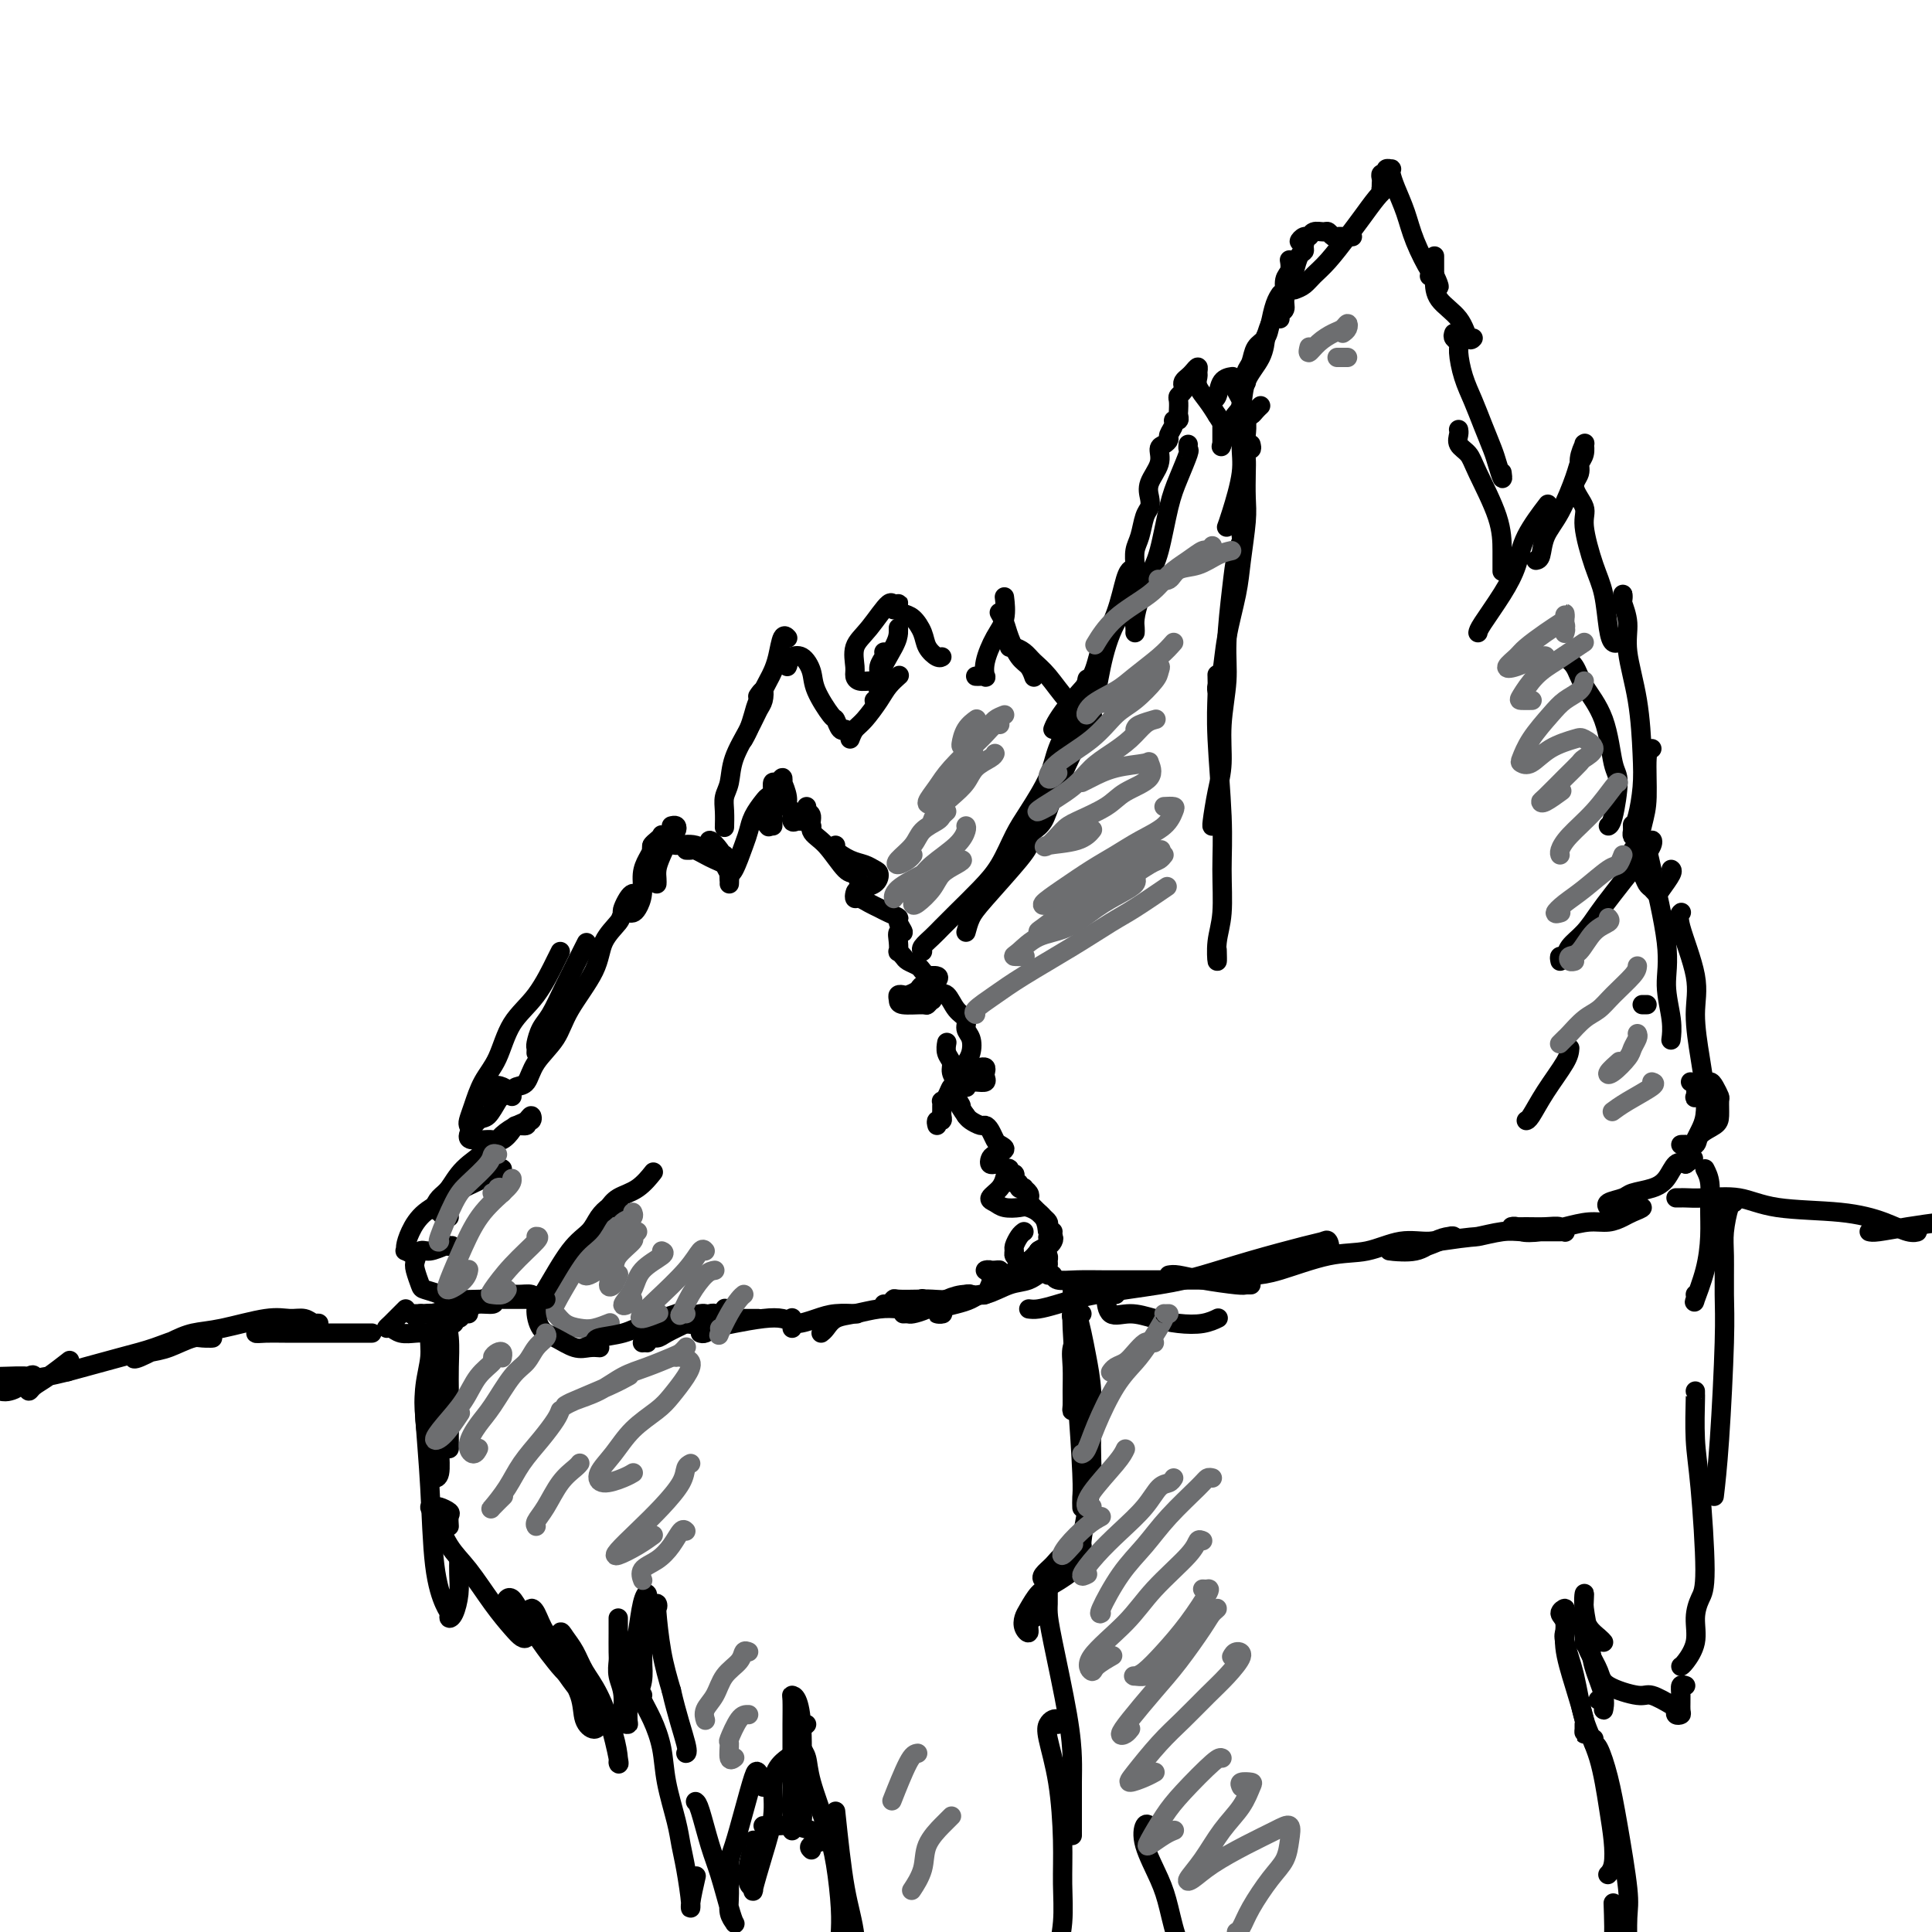 <svg viewBox='0 0 400 400' version='1.1' xmlns='http://www.w3.org/2000/svg' xmlns:xlink='http://www.w3.org/1999/xlink'><g fill='none' stroke='#6D6E70' stroke-width='4' stroke-linecap='round' stroke-linejoin='round'><path d='M126,252c-0.354,0.261 -0.708,0.522 -1,1c-0.292,0.478 -0.521,1.174 -1,2c-0.479,0.826 -1.209,1.783 -2,3c-0.791,1.217 -1.643,2.694 -3,5c-1.357,2.306 -3.221,5.442 -4,7c-0.779,1.558 -0.475,1.538 0,2c0.475,0.462 1.119,1.406 2,2c0.881,0.594 1.999,0.840 3,1c1.001,0.160 1.885,0.235 3,0c1.115,-0.235 2.461,-0.782 3,-1c0.539,-0.218 0.269,-0.109 0,0'/></g>
<g fill='none' stroke='#000000' stroke-width='4' stroke-linecap='round' stroke-linejoin='round'><path d='M128,250c0.096,-0.011 0.193,-0.022 0,0c-0.193,0.022 -0.675,0.077 -1,0c-0.325,-0.077 -0.492,-0.284 -1,0c-0.508,0.284 -1.356,1.061 -2,2c-0.644,0.939 -1.085,2.041 -2,3c-0.915,0.959 -2.304,1.775 -4,4c-1.696,2.225 -3.700,5.857 -5,8c-1.300,2.143 -1.898,2.795 -2,4c-0.102,1.205 0.292,2.964 1,4c0.708,1.036 1.731,1.349 3,2c1.269,0.651 2.783,1.638 4,2c1.217,0.362 2.135,0.097 3,0c0.865,-0.097 1.676,-0.028 2,0c0.324,0.028 0.162,0.014 0,0'/><path d='M121,279c0.855,-0.327 1.710,-0.655 2,-1c0.290,-0.345 0.015,-0.709 1,-1c0.985,-0.291 3.231,-0.509 5,-1c1.769,-0.491 3.062,-1.255 5,-2c1.938,-0.745 4.522,-1.470 6,-2c1.478,-0.530 1.851,-0.866 2,-1c0.149,-0.134 0.075,-0.067 0,0'/><path d='M133,278c0.125,-0.326 0.250,-0.651 1,-1c0.750,-0.349 2.124,-0.720 3,-1c0.876,-0.280 1.254,-0.467 2,-1c0.746,-0.533 1.860,-1.411 3,-2c1.140,-0.589 2.307,-0.889 3,-1c0.693,-0.111 0.912,-0.032 1,0c0.088,0.032 0.044,0.016 0,0'/><path d='M134,278c-0.196,-0.438 -0.391,-0.877 0,-1c0.391,-0.123 1.369,0.068 2,0c0.631,-0.068 0.914,-0.397 2,-1c1.086,-0.603 2.973,-1.481 4,-2c1.027,-0.519 1.193,-0.679 2,-1c0.807,-0.321 2.255,-0.804 3,-1c0.745,-0.196 0.787,-0.104 1,0c0.213,0.104 0.596,0.220 1,0c0.404,-0.220 0.830,-0.777 1,-1c0.170,-0.223 0.085,-0.111 0,0'/><path d='M142,274c-0.196,-0.053 -0.392,-0.105 0,0c0.392,0.105 1.373,0.368 3,0c1.627,-0.368 3.900,-1.368 5,-2c1.100,-0.632 1.029,-0.895 1,-1c-0.029,-0.105 -0.014,-0.053 0,0'/><path d='M153,273c0.226,0.000 0.452,0.000 1,0c0.548,0.000 1.417,0.000 2,0c0.583,0.000 0.881,0.000 1,0c0.119,0.000 0.060,0.000 0,0'/><path d='M145,276c0.276,0.091 0.553,0.181 1,0c0.447,-0.181 1.066,-0.634 2,-1c0.934,-0.366 2.184,-0.644 4,-1c1.816,-0.356 4.199,-0.789 6,-1c1.801,-0.211 3.019,-0.201 4,0c0.981,0.201 1.726,0.593 2,1c0.274,0.407 0.078,0.831 0,1c-0.078,0.169 -0.039,0.085 0,0'/><path d='M164,273c-0.016,-0.135 -0.032,-0.271 0,0c0.032,0.271 0.111,0.948 1,1c0.889,0.052 2.589,-0.522 4,-1c1.411,-0.478 2.534,-0.859 4,-1c1.466,-0.141 3.276,-0.040 4,0c0.724,0.040 0.362,0.020 0,0'/><path d='M170,276c0.284,-0.219 0.569,-0.437 1,-1c0.431,-0.563 1.009,-1.470 2,-2c0.991,-0.530 2.397,-0.682 4,-1c1.603,-0.318 3.404,-0.802 5,-1c1.596,-0.198 2.988,-0.109 4,0c1.012,0.109 1.644,0.239 2,0c0.356,-0.239 0.436,-0.848 1,-1c0.564,-0.152 1.613,0.151 2,0c0.387,-0.151 0.110,-0.758 0,-1c-0.110,-0.242 -0.055,-0.121 0,0'/><path d='M183,270c0.312,0.113 0.624,0.226 1,0c0.376,-0.226 0.817,-0.792 1,-1c0.183,-0.208 0.108,-0.060 1,0c0.892,0.060 2.750,0.030 4,0c1.250,-0.030 1.890,-0.061 3,0c1.110,0.061 2.689,0.212 4,0c1.311,-0.212 2.353,-0.788 3,-1c0.647,-0.212 0.899,-0.061 1,0c0.101,0.061 0.050,0.030 0,0'/><path d='M195,272c0.149,0.006 0.297,0.013 0,0c-0.297,-0.013 -1.041,-0.045 -1,0c0.041,0.045 0.865,0.165 1,0c0.135,-0.165 -0.420,-0.617 0,-1c0.420,-0.383 1.814,-0.697 3,-1c1.186,-0.303 2.163,-0.595 3,-1c0.837,-0.405 1.535,-0.921 2,-1c0.465,-0.079 0.696,0.280 1,0c0.304,-0.280 0.682,-1.200 1,-2c0.318,-0.800 0.578,-1.482 1,-2c0.422,-0.518 1.007,-0.872 1,-1c-0.007,-0.128 -0.606,-0.030 -1,0c-0.394,0.030 -0.582,-0.006 -1,0c-0.418,0.006 -1.067,0.055 -1,0c0.067,-0.055 0.850,-0.215 1,0c0.150,0.215 -0.333,0.803 0,1c0.333,0.197 1.481,0.001 2,0c0.519,-0.001 0.409,0.191 1,0c0.591,-0.191 1.882,-0.765 3,-1c1.118,-0.235 2.063,-0.130 3,0c0.937,0.130 1.865,0.283 2,0c0.135,-0.283 -0.523,-1.004 -1,-1c-0.477,0.004 -0.774,0.733 -1,1c-0.226,0.267 -0.382,0.072 -1,0c-0.618,-0.072 -1.698,-0.023 -2,0c-0.302,0.023 0.174,0.018 0,0c-0.174,-0.018 -0.997,-0.049 -1,0c-0.003,0.049 0.814,0.178 1,0c0.186,-0.178 -0.258,-0.663 0,-1c0.258,-0.337 1.216,-0.525 2,-1c0.784,-0.475 1.392,-1.238 2,-2'/><path d='M215,259c1.015,-0.799 1.553,-0.798 2,-1c0.447,-0.202 0.803,-0.608 1,-1c0.197,-0.392 0.234,-0.771 0,-1c-0.234,-0.229 -0.738,-0.309 -1,-1c-0.262,-0.691 -0.283,-1.992 -1,-3c-0.717,-1.008 -2.131,-1.722 -3,-2c-0.869,-0.278 -1.193,-0.118 -2,0c-0.807,0.118 -2.097,0.196 -3,0c-0.903,-0.196 -1.419,-0.666 -2,-1c-0.581,-0.334 -1.228,-0.533 -1,-1c0.228,-0.467 1.331,-1.203 2,-2c0.669,-0.797 0.906,-1.656 1,-2c0.094,-0.344 0.047,-0.172 0,0'/><path d='M212,255c-0.307,0.221 -0.615,0.441 -1,1c-0.385,0.559 -0.849,1.456 -1,2c-0.151,0.544 0.011,0.733 0,1c-0.011,0.267 -0.195,0.610 0,1c0.195,0.390 0.770,0.826 1,1c0.230,0.174 0.115,0.087 0,0'/><path d='M187,272c0.375,-0.017 0.750,-0.033 1,0c0.250,0.033 0.375,0.116 1,0c0.625,-0.116 1.748,-0.430 3,-1c1.252,-0.570 2.631,-1.394 4,-2c1.369,-0.606 2.727,-0.992 4,-1c1.273,-0.008 2.460,0.363 4,0c1.540,-0.363 3.432,-1.459 5,-2c1.568,-0.541 2.813,-0.526 4,-1c1.187,-0.474 2.315,-1.437 3,-2c0.685,-0.563 0.926,-0.727 1,-1c0.074,-0.273 -0.018,-0.657 0,-1c0.018,-0.343 0.147,-0.646 0,-1c-0.147,-0.354 -0.571,-0.761 -1,-1c-0.429,-0.239 -0.862,-0.311 -1,0c-0.138,0.311 0.020,1.005 0,1c-0.020,-0.005 -0.217,-0.708 0,-1c0.217,-0.292 0.847,-0.173 1,0c0.153,0.173 -0.173,0.401 0,0c0.173,-0.401 0.845,-1.431 1,-2c0.155,-0.569 -0.206,-0.677 0,-1c0.206,-0.323 0.981,-0.860 1,-1c0.019,-0.140 -0.716,0.117 -1,0c-0.284,-0.117 -0.118,-0.609 0,-1c0.118,-0.391 0.186,-0.682 0,-1c-0.186,-0.318 -0.627,-0.663 -1,-1c-0.373,-0.337 -0.677,-0.668 -1,-1c-0.323,-0.332 -0.664,-0.666 -1,-1c-0.336,-0.334 -0.668,-0.667 -1,-1'/><path d='M213,249c-0.636,-0.955 -0.227,-0.843 0,-1c0.227,-0.157 0.272,-0.582 0,-1c-0.272,-0.418 -0.861,-0.829 -1,-1c-0.139,-0.171 0.173,-0.101 0,0c-0.173,0.101 -0.830,0.233 -1,0c-0.170,-0.233 0.146,-0.832 0,-1c-0.146,-0.168 -0.756,0.095 -1,0c-0.244,-0.095 -0.122,-0.548 0,-1c0.122,-0.452 0.244,-0.905 0,-1c-0.244,-0.095 -0.853,0.167 -1,0c-0.147,-0.167 0.168,-0.763 0,-1c-0.168,-0.237 -0.819,-0.115 -1,0c-0.181,0.115 0.109,0.224 0,0c-0.109,-0.224 -0.616,-0.781 -1,-1c-0.384,-0.219 -0.645,-0.100 -1,0c-0.355,0.100 -0.806,0.181 -1,0c-0.194,-0.181 -0.132,-0.625 0,-1c0.132,-0.375 0.334,-0.681 1,-1c0.666,-0.319 1.797,-0.650 2,-1c0.203,-0.350 -0.522,-0.720 -1,-1c-0.478,-0.280 -0.709,-0.470 -1,-1c-0.291,-0.530 -0.641,-1.399 -1,-2c-0.359,-0.601 -0.725,-0.934 -1,-1c-0.275,-0.066 -0.459,0.136 -1,0c-0.541,-0.136 -1.440,-0.610 -2,-1c-0.560,-0.390 -0.780,-0.695 -1,-1'/><path d='M200,231c-2.178,-3.146 -1.124,-2.012 -1,-2c0.124,0.012 -0.684,-1.099 -1,-2c-0.316,-0.901 -0.141,-1.592 0,-2c0.141,-0.408 0.248,-0.533 0,-1c-0.248,-0.467 -0.851,-1.274 -1,-2c-0.149,-0.726 0.156,-1.370 0,-2c-0.156,-0.630 -0.773,-1.247 -1,-2c-0.227,-0.753 -0.065,-1.644 0,-2c0.065,-0.356 0.032,-0.178 0,0'/><path d='M125,251c0.293,-0.233 0.587,-0.466 1,-1c0.413,-0.534 0.946,-1.370 2,-2c1.054,-0.630 2.630,-1.054 4,-2c1.370,-0.946 2.534,-2.413 3,-3c0.466,-0.587 0.233,-0.293 0,0'/><path d='M85,272c0.271,0.000 0.542,0.000 1,0c0.458,0.000 1.102,0.000 2,0c0.898,0.000 2.049,-0.000 3,0c0.951,0.000 1.700,0.000 2,0c0.300,-0.000 0.150,0.000 0,0'/><path d='M97,272c-0.342,-0.122 -0.685,-0.244 -1,0c-0.315,0.244 -0.604,0.853 -1,1c-0.396,0.147 -0.900,-0.167 -1,0c-0.100,0.167 0.206,0.815 0,1c-0.206,0.185 -0.922,-0.094 -1,0c-0.078,0.094 0.481,0.562 0,1c-0.481,0.438 -2.002,0.845 -3,1c-0.998,0.155 -1.473,0.056 -2,0c-0.527,-0.056 -1.106,-0.070 -2,0c-0.894,0.070 -2.104,0.222 -3,0c-0.896,-0.222 -1.480,-0.820 -2,-1c-0.520,-0.180 -0.976,0.057 -1,0c-0.024,-0.057 0.385,-0.407 1,-1c0.615,-0.593 1.435,-1.429 2,-2c0.565,-0.571 0.876,-0.877 1,-1c0.124,-0.123 0.062,-0.061 0,0'/><path d='M102,269c0.302,0.444 0.604,0.888 0,1c-0.604,0.112 -2.114,-0.109 -3,0c-0.886,0.109 -1.148,0.547 -2,1c-0.852,0.453 -2.294,0.922 -4,1c-1.706,0.078 -3.676,-0.233 -5,0c-1.324,0.233 -2.003,1.011 -2,1c0.003,-0.011 0.689,-0.812 1,-1c0.311,-0.188 0.248,0.236 2,0c1.752,-0.236 5.320,-1.131 8,-2c2.680,-0.869 4.472,-1.711 6,-2c1.528,-0.289 2.793,-0.025 4,0c1.207,0.025 2.357,-0.189 3,0c0.643,0.189 0.780,0.783 1,1c0.220,0.217 0.524,0.058 1,0c0.476,-0.058 1.123,-0.016 1,0c-0.123,0.016 -1.016,0.005 -2,0c-0.984,-0.005 -2.058,-0.004 -3,0c-0.942,0.004 -1.751,0.012 -3,0c-1.249,-0.012 -2.936,-0.043 -5,0c-2.064,0.043 -4.504,0.159 -6,0c-1.496,-0.159 -2.048,-0.594 -3,-1c-0.952,-0.406 -2.305,-0.782 -3,-1c-0.695,-0.218 -0.731,-0.278 -1,-1c-0.269,-0.722 -0.769,-2.106 -1,-3c-0.231,-0.894 -0.192,-1.298 0,-2c0.192,-0.702 0.536,-1.704 1,-2c0.464,-0.296 1.048,0.113 2,0c0.952,-0.113 2.272,-0.746 3,-1c0.728,-0.254 0.864,-0.127 1,0'/><path d='M93,258c1.000,-0.167 0.500,-0.083 0,0'/><path d='M86,260c-0.849,-0.436 -1.699,-0.872 -2,-1c-0.301,-0.128 -0.054,0.051 0,0c0.054,-0.051 -0.087,-0.331 0,-1c0.087,-0.669 0.400,-1.726 1,-3c0.600,-1.274 1.488,-2.766 3,-4c1.512,-1.234 3.649,-2.212 5,-3c1.351,-0.788 1.917,-1.388 3,-2c1.083,-0.612 2.682,-1.236 4,-2c1.318,-0.764 2.355,-1.667 3,-2c0.645,-0.333 0.899,-0.095 1,0c0.101,0.095 0.051,0.048 0,0'/><path d='M93,252c-0.345,0.097 -0.689,0.193 -1,0c-0.311,-0.193 -0.588,-0.676 -1,-1c-0.412,-0.324 -0.959,-0.488 -1,-1c-0.041,-0.512 0.425,-1.372 1,-2c0.575,-0.628 1.260,-1.023 2,-2c0.740,-0.977 1.536,-2.537 3,-4c1.464,-1.463 3.597,-2.828 5,-4c1.403,-1.172 2.076,-2.152 3,-3c0.924,-0.848 2.100,-1.563 3,-2c0.900,-0.437 1.525,-0.597 2,-1c0.475,-0.403 0.800,-1.051 1,-1c0.200,0.051 0.276,0.800 0,1c-0.276,0.200 -0.903,-0.149 -1,0c-0.097,0.149 0.336,0.796 0,1c-0.336,0.204 -1.441,-0.037 -2,0c-0.559,0.037 -0.573,0.350 -1,1c-0.427,0.650 -1.269,1.638 -2,2c-0.731,0.362 -1.353,0.100 -2,0c-0.647,-0.100 -1.320,-0.038 -2,0c-0.680,0.038 -1.366,0.052 -2,0c-0.634,-0.052 -1.215,-0.171 -1,-1c0.215,-0.829 1.225,-2.369 2,-3c0.775,-0.631 1.316,-0.354 2,-1c0.684,-0.646 1.511,-2.213 2,-3c0.489,-0.787 0.639,-0.792 1,-1c0.361,-0.208 0.934,-0.619 1,-1c0.066,-0.381 -0.374,-0.731 -1,-1c-0.626,-0.269 -1.438,-0.457 -2,0c-0.562,0.457 -0.875,1.559 -1,2c-0.125,0.441 -0.063,0.220 0,0'/><path d='M97,233c-0.073,-0.207 -0.146,-0.413 0,-1c0.146,-0.587 0.509,-1.553 1,-3c0.491,-1.447 1.108,-3.375 2,-5c0.892,-1.625 2.057,-2.947 3,-5c0.943,-2.053 1.664,-4.837 3,-7c1.336,-2.163 3.286,-3.703 5,-6c1.714,-2.297 3.192,-5.349 4,-7c0.808,-1.651 0.945,-1.900 1,-2c0.055,-0.100 0.027,-0.050 0,0'/><path d='M111,218c0.018,-0.385 0.037,-0.769 0,-1c-0.037,-0.231 -0.128,-0.308 0,-1c0.128,-0.692 0.476,-1.997 1,-3c0.524,-1.003 1.223,-1.702 2,-3c0.777,-1.298 1.632,-3.196 3,-6c1.368,-2.804 3.248,-6.516 4,-8c0.752,-1.484 0.376,-0.742 0,0'/><path d='M106,227c-0.061,-0.316 -0.122,-0.631 0,-1c0.122,-0.369 0.428,-0.790 1,-1c0.572,-0.210 1.411,-0.207 2,-1c0.589,-0.793 0.929,-2.382 2,-4c1.071,-1.618 2.872,-3.267 4,-5c1.128,-1.733 1.582,-3.551 3,-6c1.418,-2.449 3.799,-5.528 5,-8c1.201,-2.472 1.223,-4.337 2,-6c0.777,-1.663 2.311,-3.123 3,-4c0.689,-0.877 0.535,-1.171 1,-2c0.465,-0.829 1.549,-2.194 2,-3c0.451,-0.806 0.267,-1.053 0,-1c-0.267,0.053 -0.619,0.407 -1,1c-0.381,0.593 -0.793,1.425 -1,2c-0.207,0.575 -0.209,0.892 0,1c0.209,0.108 0.630,0.006 1,0c0.370,-0.006 0.690,0.084 1,0c0.310,-0.084 0.609,-0.341 1,-1c0.391,-0.659 0.875,-1.721 1,-3c0.125,-1.279 -0.110,-2.774 0,-4c0.110,-1.226 0.566,-2.184 1,-3c0.434,-0.816 0.848,-1.489 1,-2c0.152,-0.511 0.044,-0.860 0,-1c-0.044,-0.140 -0.022,-0.070 0,0'/><path d='M136,183c0.016,-0.256 0.032,-0.513 0,-1c-0.032,-0.487 -0.113,-1.206 0,-2c0.113,-0.794 0.419,-1.663 1,-3c0.581,-1.337 1.438,-3.143 2,-4c0.563,-0.857 0.831,-0.766 1,-1c0.169,-0.234 0.238,-0.794 0,-1c-0.238,-0.206 -0.782,-0.059 -1,0c-0.218,0.059 -0.109,0.029 0,0'/><path d='M135,176c-0.081,-0.338 -0.163,-0.676 0,-1c0.163,-0.324 0.570,-0.632 1,-1c0.430,-0.368 0.883,-0.794 1,-1c0.117,-0.206 -0.103,-0.191 0,0c0.103,0.191 0.529,0.558 1,1c0.471,0.442 0.989,0.960 2,1c1.011,0.040 2.516,-0.399 4,0c1.484,0.399 2.947,1.637 4,2c1.053,0.363 1.695,-0.150 2,0c0.305,0.150 0.275,0.964 0,1c-0.275,0.036 -0.793,-0.704 -1,-1c-0.207,-0.296 -0.104,-0.148 0,0'/><path d='M143,176c-0.518,-0.006 -1.037,-0.013 -1,0c0.037,0.013 0.629,0.045 1,0c0.371,-0.045 0.520,-0.166 1,0c0.480,0.166 1.291,0.618 2,1c0.709,0.382 1.315,0.692 2,1c0.685,0.308 1.448,0.612 2,1c0.552,0.388 0.892,0.859 1,1c0.108,0.141 -0.017,-0.048 0,0c0.017,0.048 0.176,0.333 0,0c-0.176,-0.333 -0.686,-1.284 -1,-2c-0.314,-0.716 -0.431,-1.198 -1,-2c-0.569,-0.802 -1.588,-1.925 -2,-2c-0.412,-0.075 -0.215,0.898 0,1c0.215,0.102 0.450,-0.666 1,0c0.550,0.666 1.415,2.766 2,4c0.585,1.234 0.888,1.601 1,2c0.112,0.399 0.032,0.828 0,1c-0.032,0.172 -0.016,0.086 0,0'/><path d='M151,183c0.016,-0.304 0.032,-0.609 0,-1c-0.032,-0.391 -0.112,-0.870 0,-1c0.112,-0.130 0.415,0.088 1,-1c0.585,-1.088 1.453,-3.483 2,-5c0.547,-1.517 0.773,-2.154 1,-3c0.227,-0.846 0.454,-1.899 1,-3c0.546,-1.101 1.409,-2.251 2,-3c0.591,-0.749 0.908,-1.097 1,-1c0.092,0.097 -0.042,0.639 0,1c0.042,0.361 0.259,0.540 0,1c-0.259,0.460 -0.993,1.201 -1,2c-0.007,0.799 0.712,1.657 1,2c0.288,0.343 0.144,0.172 0,0'/><path d='M160,171c-0.000,-0.350 -0.001,-0.701 0,-1c0.001,-0.299 0.003,-0.548 0,-1c-0.003,-0.452 -0.011,-1.107 0,-2c0.011,-0.893 0.042,-2.025 0,-3c-0.042,-0.975 -0.156,-1.795 0,-2c0.156,-0.205 0.582,0.203 1,0c0.418,-0.203 0.829,-1.018 1,-1c0.171,0.018 0.102,0.868 0,1c-0.102,0.132 -0.238,-0.455 0,0c0.238,0.455 0.851,1.950 1,3c0.149,1.050 -0.167,1.655 0,2c0.167,0.345 0.818,0.431 1,1c0.182,0.569 -0.105,1.620 0,2c0.105,0.380 0.603,0.088 1,0c0.397,-0.088 0.695,0.029 1,0c0.305,-0.029 0.618,-0.204 1,0c0.382,0.204 0.834,0.786 1,1c0.166,0.214 0.048,0.061 0,0c-0.048,-0.061 -0.024,-0.031 0,0'/><path d='M167,167c-0.130,0.387 -0.260,0.773 0,1c0.260,0.227 0.910,0.293 1,1c0.090,0.707 -0.378,2.053 0,3c0.378,0.947 1.604,1.494 3,3c1.396,1.506 2.962,3.971 4,5c1.038,1.029 1.549,0.623 2,1c0.451,0.377 0.843,1.536 1,2c0.157,0.464 0.078,0.232 0,0'/><path d='M194,233c-0.113,-0.446 -0.227,-0.893 0,-1c0.227,-0.107 0.793,0.125 1,0c0.207,-0.125 0.055,-0.607 0,-1c-0.055,-0.393 -0.012,-0.695 0,-1c0.012,-0.305 -0.008,-0.611 0,-1c0.008,-0.389 0.044,-0.861 0,-1c-0.044,-0.139 -0.167,0.054 0,0c0.167,-0.054 0.623,-0.354 1,-1c0.377,-0.646 0.676,-1.636 1,-2c0.324,-0.364 0.674,-0.101 1,0c0.326,0.101 0.627,0.041 1,0c0.373,-0.041 0.818,-0.064 1,0c0.182,0.064 0.100,0.213 0,0c-0.100,-0.213 -0.219,-0.788 0,-1c0.219,-0.212 0.777,-0.061 1,0c0.223,0.061 0.112,0.030 0,0'/><path d='M198,225c-0.084,-0.423 -0.168,-0.845 0,-1c0.168,-0.155 0.586,-0.042 1,0c0.414,0.042 0.822,0.012 1,0c0.178,-0.012 0.125,-0.006 0,0c-0.125,0.006 -0.321,0.013 0,0c0.321,-0.013 1.159,-0.046 2,0c0.841,0.046 1.686,0.170 2,0c0.314,-0.170 0.098,-0.634 0,-1c-0.098,-0.366 -0.078,-0.634 0,-1c0.078,-0.366 0.213,-0.829 0,-1c-0.213,-0.171 -0.775,-0.049 -1,0c-0.225,0.049 -0.112,0.024 0,0'/><path d='M200,221c0.028,-0.462 0.056,-0.925 0,-1c-0.056,-0.075 -0.195,0.236 0,0c0.195,-0.236 0.726,-1.020 1,-2c0.274,-0.980 0.292,-2.155 0,-3c-0.292,-0.845 -0.893,-1.361 -1,-2c-0.107,-0.639 0.280,-1.400 0,-2c-0.280,-0.600 -1.228,-1.038 -2,-2c-0.772,-0.962 -1.367,-2.449 -2,-3c-0.633,-0.551 -1.304,-0.167 -2,0c-0.696,0.167 -1.416,0.115 -2,0c-0.584,-0.115 -1.031,-0.295 -1,0c0.031,0.295 0.540,1.064 1,1c0.460,-0.064 0.869,-0.960 1,-1c0.131,-0.040 -0.018,0.775 0,1c0.018,0.225 0.201,-0.139 0,0c-0.201,0.139 -0.787,0.780 -1,1c-0.213,0.220 -0.054,0.020 -1,0c-0.946,-0.020 -2.998,0.139 -4,0c-1.002,-0.139 -0.955,-0.576 -1,-1c-0.045,-0.424 -0.182,-0.836 0,-1c0.182,-0.164 0.682,-0.082 1,0c0.318,0.082 0.453,0.163 1,0c0.547,-0.163 1.508,-0.569 2,-1c0.492,-0.431 0.517,-0.885 1,-1c0.483,-0.115 1.424,0.110 2,0c0.576,-0.110 0.788,-0.555 1,-1'/><path d='M194,203c0.903,-1.013 -0.339,-1.045 -1,-1c-0.661,0.045 -0.740,0.167 -1,0c-0.260,-0.167 -0.700,-0.623 -1,-1c-0.300,-0.377 -0.459,-0.674 -1,-1c-0.541,-0.326 -1.465,-0.681 -2,-1c-0.535,-0.319 -0.681,-0.601 -1,-1c-0.319,-0.399 -0.813,-0.914 -1,-1c-0.187,-0.086 -0.068,0.257 0,0c0.068,-0.257 0.087,-1.116 0,-2c-0.087,-0.884 -0.278,-1.795 0,-2c0.278,-0.205 1.025,0.296 1,0c-0.025,-0.296 -0.821,-1.388 -1,-2c-0.179,-0.612 0.261,-0.742 0,-1c-0.261,-0.258 -1.222,-0.643 -2,-1c-0.778,-0.357 -1.371,-0.687 -2,-1c-0.629,-0.313 -1.292,-0.609 -2,-1c-0.708,-0.391 -1.462,-0.877 -2,-1c-0.538,-0.123 -0.862,0.118 -1,0c-0.138,-0.118 -0.092,-0.595 0,-1c0.092,-0.405 0.230,-0.739 1,-1c0.770,-0.261 2.174,-0.450 3,-1c0.826,-0.550 1.075,-1.460 1,-2c-0.075,-0.540 -0.475,-0.709 -1,-1c-0.525,-0.291 -1.174,-0.705 -2,-1c-0.826,-0.295 -1.830,-0.471 -3,-1c-1.170,-0.529 -2.507,-1.412 -3,-2c-0.493,-0.588 -0.141,-0.882 0,-1c0.141,-0.118 0.070,-0.059 0,0'/><path d='M150,171c-0.007,0.265 -0.015,0.530 0,0c0.015,-0.530 0.052,-1.856 0,-3c-0.052,-1.144 -0.193,-2.106 0,-3c0.193,-0.894 0.721,-1.719 1,-3c0.279,-1.281 0.310,-3.017 1,-5c0.690,-1.983 2.037,-4.212 3,-6c0.963,-1.788 1.540,-3.134 2,-4c0.460,-0.866 0.804,-1.253 1,-2c0.196,-0.747 0.245,-1.855 0,-2c-0.245,-0.145 -0.784,0.673 -1,1c-0.216,0.327 -0.108,0.164 0,0'/><path d='M154,153c-0.087,0.152 -0.174,0.304 0,0c0.174,-0.304 0.610,-1.064 1,-2c0.390,-0.936 0.734,-2.048 1,-3c0.266,-0.952 0.452,-1.745 1,-3c0.548,-1.255 1.457,-2.974 2,-4c0.543,-1.026 0.720,-1.361 1,-2c0.280,-0.639 0.663,-1.584 1,-3c0.337,-1.416 0.629,-3.304 1,-4c0.371,-0.696 0.820,-0.199 1,0c0.180,0.199 0.090,0.099 0,0'/><path d='M163,138c0.146,-0.309 0.292,-0.619 0,-1c-0.292,-0.381 -1.022,-0.834 -1,-1c0.022,-0.166 0.796,-0.047 1,0c0.204,0.047 -0.162,0.021 0,0c0.162,-0.021 0.853,-0.038 1,0c0.147,0.038 -0.251,0.130 0,0c0.251,-0.130 1.153,-0.482 2,0c0.847,0.482 1.641,1.797 2,3c0.359,1.203 0.282,2.294 1,4c0.718,1.706 2.231,4.026 3,5c0.769,0.974 0.794,0.601 1,1c0.206,0.399 0.594,1.569 1,2c0.406,0.431 0.830,0.123 1,0c0.170,-0.123 0.085,-0.062 0,0'/><path d='M176,153c0.275,-0.720 0.550,-1.440 1,-2c0.450,-0.560 1.074,-0.959 2,-2c0.926,-1.041 2.156,-2.722 3,-4c0.844,-1.278 1.304,-2.152 2,-3c0.696,-0.848 1.627,-1.671 2,-2c0.373,-0.329 0.186,-0.165 0,0'/><path d='M181,145c0.506,-0.130 1.011,-0.260 1,-1c-0.011,-0.740 -0.539,-2.089 0,-4c0.539,-1.911 2.144,-4.382 3,-6c0.856,-1.618 0.961,-2.381 1,-3c0.039,-0.619 0.010,-1.094 0,-1c-0.010,0.094 -0.003,0.756 0,1c0.003,0.244 0.001,0.070 0,0c-0.001,-0.070 -0.000,-0.035 0,0'/><path d='M183,135c0.120,0.249 0.240,0.497 0,1c-0.240,0.503 -0.841,1.260 -1,2c-0.159,0.740 0.125,1.464 0,2c-0.125,0.536 -0.660,0.886 -1,1c-0.340,0.114 -0.485,-0.006 -1,0c-0.515,0.006 -1.398,0.139 -2,0c-0.602,-0.139 -0.921,-0.551 -1,-1c-0.079,-0.449 0.084,-0.936 0,-2c-0.084,-1.064 -0.415,-2.705 0,-4c0.415,-1.295 1.575,-2.244 3,-4c1.425,-1.756 3.114,-4.319 4,-5c0.886,-0.681 0.967,0.520 1,1c0.033,0.480 0.016,0.240 0,0'/><path d='M186,126c0.001,0.107 0.003,0.214 0,0c-0.003,-0.214 -0.009,-0.750 0,-1c0.009,-0.250 0.034,-0.216 0,0c-0.034,0.216 -0.126,0.613 0,1c0.126,0.387 0.471,0.762 1,1c0.529,0.238 1.242,0.337 2,1c0.758,0.663 1.562,1.891 2,3c0.438,1.109 0.510,2.101 1,3c0.490,0.899 1.399,1.705 2,2c0.601,0.295 0.892,0.079 1,0c0.108,-0.079 0.031,-0.023 0,0c-0.031,0.023 -0.015,0.011 0,0'/><path d='M202,140c0.313,0.015 0.625,0.030 1,0c0.375,-0.030 0.812,-0.107 1,0c0.188,0.107 0.127,0.396 0,0c-0.127,-0.396 -0.321,-1.476 0,-3c0.321,-1.524 1.158,-3.491 2,-5c0.842,-1.509 1.688,-2.560 2,-4c0.312,-1.440 0.089,-3.269 0,-4c-0.089,-0.731 -0.045,-0.366 0,0'/><path d='M207,127c-0.095,-0.165 -0.191,-0.330 0,0c0.191,0.330 0.668,1.153 1,2c0.332,0.847 0.520,1.716 1,3c0.480,1.284 1.252,2.983 2,4c0.748,1.017 1.471,1.351 2,2c0.529,0.649 0.866,1.614 1,2c0.134,0.386 0.067,0.193 0,0'/><path d='M209,134c0.240,-0.067 0.479,-0.134 1,0c0.521,0.134 1.322,0.469 2,1c0.678,0.531 1.233,1.256 2,2c0.767,0.744 1.747,1.506 3,3c1.253,1.494 2.781,3.721 4,5c1.219,1.279 2.131,1.611 3,2c0.869,0.389 1.696,0.836 2,1c0.304,0.164 0.087,0.047 0,0c-0.087,-0.047 -0.043,-0.023 0,0'/><path d='M200,193c0.279,-1.033 0.558,-2.067 1,-3c0.442,-0.933 1.046,-1.766 3,-4c1.954,-2.234 5.257,-5.871 7,-8c1.743,-2.129 1.927,-2.751 2,-3c0.073,-0.249 0.037,-0.124 0,0'/><path d='M191,197c-0.181,-0.241 -0.363,-0.482 0,-1c0.363,-0.518 1.269,-1.311 2,-2c0.731,-0.689 1.287,-1.272 2,-2c0.713,-0.728 1.582,-1.602 3,-3c1.418,-1.398 3.385,-3.321 5,-5c1.615,-1.679 2.879,-3.115 4,-5c1.121,-1.885 2.100,-4.220 3,-6c0.900,-1.780 1.722,-3.006 3,-5c1.278,-1.994 3.012,-4.756 4,-7c0.988,-2.244 1.232,-3.972 2,-6c0.768,-2.028 2.062,-4.358 3,-6c0.938,-1.642 1.522,-2.596 2,-4c0.478,-1.404 0.851,-3.258 1,-4c0.149,-0.742 0.075,-0.371 0,0'/><path d='M213,173c-0.062,0.078 -0.124,0.156 0,0c0.124,-0.156 0.435,-0.544 1,-1c0.565,-0.456 1.383,-0.978 2,-2c0.617,-1.022 1.034,-2.543 2,-5c0.966,-2.457 2.480,-5.848 4,-9c1.520,-3.152 3.045,-6.064 4,-9c0.955,-2.936 1.342,-5.897 2,-9c0.658,-3.103 1.589,-6.347 3,-9c1.411,-2.653 3.303,-4.714 4,-6c0.697,-1.286 0.199,-1.796 0,-2c-0.199,-0.204 -0.100,-0.102 0,0'/><path d='M218,151c0.194,-0.507 0.387,-1.013 1,-2c0.613,-0.987 1.645,-2.453 3,-4c1.355,-1.547 3.032,-3.175 4,-5c0.968,-1.825 1.226,-3.848 2,-6c0.774,-2.152 2.063,-4.432 3,-7c0.937,-2.568 1.521,-5.422 2,-7c0.479,-1.578 0.851,-1.879 1,-2c0.149,-0.121 0.074,-0.060 0,0'/><path d='M235,131c0.018,-0.283 0.035,-0.567 0,-1c-0.035,-0.433 -0.123,-1.017 0,-2c0.123,-0.983 0.455,-2.365 1,-4c0.545,-1.635 1.302,-3.524 2,-5c0.698,-1.476 1.336,-2.538 2,-5c0.664,-2.462 1.355,-6.324 2,-9c0.645,-2.676 1.245,-4.167 2,-6c0.755,-1.833 1.666,-4.007 2,-5c0.334,-0.993 0.090,-0.806 0,-1c-0.090,-0.194 -0.026,-0.770 0,-1c0.026,-0.230 0.013,-0.115 0,0'/><path d='M235,119c0.002,-0.433 0.003,-0.866 0,-1c-0.003,-0.134 -0.012,0.031 0,0c0.012,-0.031 0.045,-0.259 0,-1c-0.045,-0.741 -0.169,-1.994 0,-3c0.169,-1.006 0.632,-1.766 1,-3c0.368,-1.234 0.642,-2.942 1,-4c0.358,-1.058 0.799,-1.467 1,-2c0.201,-0.533 0.162,-1.189 0,-2c-0.162,-0.811 -0.446,-1.776 0,-3c0.446,-1.224 1.621,-2.708 2,-4c0.379,-1.292 -0.038,-2.391 0,-3c0.038,-0.609 0.531,-0.727 1,-1c0.469,-0.273 0.914,-0.699 1,-1c0.086,-0.301 -0.187,-0.476 0,-1c0.187,-0.524 0.835,-1.396 1,-2c0.165,-0.604 -0.152,-0.939 0,-1c0.152,-0.061 0.772,0.152 1,0c0.228,-0.152 0.065,-0.671 0,-1c-0.065,-0.329 -0.031,-0.469 0,-1c0.031,-0.531 0.060,-1.452 0,-2c-0.060,-0.548 -0.209,-0.724 0,-1c0.209,-0.276 0.777,-0.651 1,-1c0.223,-0.349 0.102,-0.673 0,-1c-0.102,-0.327 -0.185,-0.659 0,-1c0.185,-0.341 0.638,-0.692 1,-1c0.362,-0.308 0.631,-0.575 1,-1c0.369,-0.425 0.837,-1.009 1,-1c0.163,0.009 0.022,0.610 0,1c-0.022,0.390 0.077,0.568 0,1c-0.077,0.432 -0.328,1.116 0,2c0.328,0.884 1.237,1.967 2,3c0.763,1.033 1.382,2.017 2,3'/><path d='M252,86c1.000,1.679 1.000,1.378 1,2c0.000,0.622 0.000,2.167 0,3c-0.000,0.833 -0.000,0.952 0,1c0.000,0.048 0.000,0.024 0,0'/><path d='M255,79c0.301,0.631 0.603,1.261 1,2c0.397,0.739 0.891,1.585 1,2c0.109,0.415 -0.167,0.398 0,1c0.167,0.602 0.777,1.821 1,3c0.223,1.179 0.060,2.317 0,3c-0.060,0.683 -0.017,0.909 0,1c0.017,0.091 0.009,0.045 0,0'/><path d='M261,84c-0.331,0.308 -0.661,0.616 -1,1c-0.339,0.384 -0.686,0.844 -1,1c-0.314,0.156 -0.596,0.007 -1,1c-0.404,0.993 -0.932,3.128 -1,5c-0.068,1.872 0.322,3.481 0,6c-0.322,2.519 -1.356,5.947 -2,8c-0.644,2.053 -0.898,2.729 -1,3c-0.102,0.271 -0.051,0.135 0,0'/><path d='M259,92c0.113,0.468 0.226,0.936 0,1c-0.226,0.064 -0.792,-0.276 -1,0c-0.208,0.276 -0.059,1.167 0,2c0.059,0.833 0.028,1.608 0,3c-0.028,1.392 -0.053,3.402 0,5c0.053,1.598 0.183,2.784 0,5c-0.183,2.216 -0.680,5.462 -1,8c-0.320,2.538 -0.464,4.368 -1,7c-0.536,2.632 -1.464,6.064 -2,9c-0.536,2.936 -0.680,5.375 -1,7c-0.320,1.625 -0.817,2.438 -1,3c-0.183,0.562 -0.052,0.875 0,1c0.052,0.125 0.026,0.063 0,0'/><path d='M257,110c-0.025,0.364 -0.049,0.728 0,1c0.049,0.272 0.172,0.452 0,1c-0.172,0.548 -0.638,1.462 -1,3c-0.362,1.538 -0.618,3.698 -1,7c-0.382,3.302 -0.890,7.745 -1,11c-0.110,3.255 0.177,5.321 0,8c-0.177,2.679 -0.818,5.972 -1,9c-0.182,3.028 0.095,5.792 0,8c-0.095,2.208 -0.562,3.860 -1,6c-0.438,2.140 -0.849,4.769 -1,6c-0.151,1.231 -0.043,1.066 0,1c0.043,-0.066 0.022,-0.033 0,0'/><path d='M252,140c-0.008,-0.291 -0.017,-0.581 0,0c0.017,0.581 0.058,2.034 0,4c-0.058,1.966 -0.215,4.446 0,9c0.215,4.554 0.804,11.181 1,16c0.196,4.819 0.000,7.830 0,11c0.000,3.170 0.196,6.499 0,9c-0.196,2.501 -0.785,4.176 -1,6c-0.215,1.824 -0.058,3.799 0,4c0.058,0.201 0.017,-1.371 0,-2c-0.017,-0.629 -0.008,-0.314 0,0'/><path d='M251,84c-0.099,-0.392 -0.198,-0.785 0,-1c0.198,-0.215 0.692,-0.254 1,-1c0.308,-0.746 0.429,-2.201 1,-3c0.571,-0.799 1.592,-0.943 2,-1c0.408,-0.057 0.204,-0.029 0,0'/><path d='M253,92c0.045,-0.136 0.090,-0.272 0,0c-0.090,0.272 -0.315,0.951 0,0c0.315,-0.951 1.170,-3.534 2,-5c0.830,-1.466 1.634,-1.815 2,-3c0.366,-1.185 0.294,-3.204 1,-5c0.706,-1.796 2.190,-3.368 3,-5c0.810,-1.632 0.946,-3.323 1,-4c0.054,-0.677 0.027,-0.338 0,0'/><path d='M258,79c0.026,0.187 0.052,0.374 0,0c-0.052,-0.374 -0.183,-1.309 0,-2c0.183,-0.691 0.679,-1.137 1,-2c0.321,-0.863 0.468,-2.144 1,-3c0.532,-0.856 1.449,-1.287 2,-2c0.551,-0.713 0.735,-1.706 1,-3c0.265,-1.294 0.610,-2.887 1,-4c0.390,-1.113 0.826,-1.747 1,-2c0.174,-0.253 0.087,-0.127 0,0'/><path d='M262,70c-0.061,0.229 -0.123,0.458 0,0c0.123,-0.458 0.429,-1.603 1,-3c0.571,-1.397 1.407,-3.047 2,-4c0.593,-0.953 0.943,-1.208 1,-2c0.057,-0.792 -0.181,-2.119 0,-3c0.181,-0.881 0.779,-1.314 1,-2c0.221,-0.686 0.063,-1.625 0,-2c-0.063,-0.375 -0.032,-0.188 0,0'/><path d='M265,66c-0.120,-0.351 -0.239,-0.701 0,-1c0.239,-0.299 0.837,-0.546 1,-1c0.163,-0.454 -0.110,-1.116 0,-2c0.110,-0.884 0.604,-1.991 1,-3c0.396,-1.009 0.696,-1.921 1,-3c0.304,-1.079 0.613,-2.327 1,-3c0.387,-0.673 0.853,-0.773 1,-1c0.147,-0.227 -0.024,-0.582 0,-1c0.024,-0.418 0.243,-0.901 0,-1c-0.243,-0.099 -0.948,0.184 -1,0c-0.052,-0.184 0.549,-0.835 1,-1c0.451,-0.165 0.751,0.156 1,0c0.249,-0.156 0.448,-0.788 1,-1c0.552,-0.212 1.457,-0.004 2,0c0.543,0.004 0.723,-0.195 1,0c0.277,0.195 0.652,0.784 1,1c0.348,0.216 0.668,0.058 1,0c0.332,-0.058 0.677,-0.015 1,0c0.323,0.015 0.626,0.004 1,0c0.374,-0.004 0.821,-0.001 1,0c0.179,0.001 0.089,0.001 0,0'/><path d='M268,60c0.682,-0.253 1.365,-0.506 2,-1c0.635,-0.494 1.223,-1.228 2,-2c0.777,-0.772 1.741,-1.583 3,-3c1.259,-1.417 2.811,-3.441 4,-5c1.189,-1.559 2.015,-2.653 3,-4c0.985,-1.347 2.131,-2.945 3,-4c0.869,-1.055 1.462,-1.565 2,-2c0.538,-0.435 1.020,-0.795 1,-1c-0.020,-0.205 -0.541,-0.254 -1,0c-0.459,0.254 -0.855,0.812 -1,1c-0.145,0.188 -0.040,0.008 0,0c0.040,-0.008 0.015,0.157 0,0c-0.015,-0.157 -0.019,-0.634 0,-1c0.019,-0.366 0.061,-0.620 0,-1c-0.061,-0.380 -0.227,-0.887 0,-1c0.227,-0.113 0.845,0.168 1,0c0.155,-0.168 -0.152,-0.784 0,-1c0.152,-0.216 0.765,-0.033 1,0c0.235,0.033 0.092,-0.083 0,0c-0.092,0.083 -0.134,0.366 0,1c0.134,0.634 0.442,1.619 1,3c0.558,1.381 1.365,3.157 2,5c0.635,1.843 1.098,3.752 2,6c0.902,2.248 2.243,4.836 3,6c0.757,1.164 0.931,0.904 1,1c0.069,0.096 0.035,0.548 0,1'/><path d='M297,58c1.762,3.179 0.667,0.125 0,-1c-0.667,-1.125 -0.905,-0.321 -1,0c-0.095,0.321 -0.048,0.161 0,0'/><path d='M297,53c-0.000,0.374 -0.001,0.749 0,1c0.001,0.251 0.003,0.380 0,1c-0.003,0.620 -0.011,1.732 0,3c0.011,1.268 0.042,2.693 1,4c0.958,1.307 2.845,2.495 4,4c1.155,1.505 1.580,3.328 2,4c0.420,0.672 0.834,0.192 1,0c0.166,-0.192 0.083,-0.096 0,0'/><path d='M301,69c-0.118,0.338 -0.236,0.676 0,1c0.236,0.324 0.825,0.633 1,1c0.175,0.367 -0.066,0.791 0,2c0.066,1.209 0.437,3.204 1,5c0.563,1.796 1.317,3.394 2,5c0.683,1.606 1.293,3.222 2,5c0.707,1.778 1.510,3.720 2,5c0.490,1.280 0.667,1.900 1,3c0.333,1.100 0.820,2.681 1,3c0.180,0.319 0.051,-0.623 0,-1c-0.051,-0.377 -0.026,-0.188 0,0'/><path d='M302,89c-0.014,-0.064 -0.028,-0.129 0,0c0.028,0.129 0.099,0.451 0,1c-0.099,0.549 -0.366,1.325 0,2c0.366,0.675 1.366,1.250 2,2c0.634,0.750 0.902,1.675 2,4c1.098,2.325 3.026,6.048 4,9c0.974,2.952 0.993,5.131 1,7c0.007,1.869 0.002,3.426 0,4c-0.002,0.574 -0.001,0.164 0,0c0.001,-0.164 0.000,-0.082 0,0'/><path d='M306,131c0.053,-0.312 0.106,-0.624 1,-2c0.894,-1.376 2.629,-3.816 4,-6c1.371,-2.184 2.378,-4.111 3,-6c0.622,-1.889 0.860,-3.739 2,-6c1.140,-2.261 3.183,-4.932 4,-6c0.817,-1.068 0.409,-0.534 0,0'/><path d='M318,116c0.378,-0.070 0.755,-0.140 1,-1c0.245,-0.860 0.357,-2.509 1,-4c0.643,-1.491 1.819,-2.824 3,-5c1.181,-2.176 2.369,-5.195 3,-7c0.631,-1.805 0.706,-2.395 1,-3c0.294,-0.605 0.807,-1.225 1,-2c0.193,-0.775 0.067,-1.705 0,-2c-0.067,-0.295 -0.077,0.044 0,0c0.077,-0.044 0.239,-0.472 0,0c-0.239,0.472 -0.878,1.844 -1,3c-0.122,1.156 0.274,2.097 0,3c-0.274,0.903 -1.219,1.767 -1,3c0.219,1.233 1.603,2.833 2,4c0.397,1.167 -0.192,1.900 0,4c0.192,2.100 1.165,5.568 2,8c0.835,2.432 1.530,3.828 2,6c0.470,2.172 0.714,5.118 1,7c0.286,1.882 0.616,2.699 1,3c0.384,0.301 0.824,0.086 1,0c0.176,-0.086 0.088,-0.043 0,0'/><path d='M324,136c0.052,0.039 0.104,0.077 0,0c-0.104,-0.077 -0.365,-0.270 0,0c0.365,0.270 1.356,1.001 2,2c0.644,0.999 0.940,2.264 2,4c1.060,1.736 2.883,3.943 4,7c1.117,3.057 1.529,6.963 2,9c0.471,2.037 1.003,2.206 1,4c-0.003,1.794 -0.539,5.214 -1,7c-0.461,1.786 -0.846,1.939 -1,2c-0.154,0.061 -0.077,0.031 0,0'/><path d='M336,124c-0.009,-0.529 -0.018,-1.059 0,-1c0.018,0.059 0.064,0.705 0,1c-0.064,0.295 -0.238,0.237 0,1c0.238,0.763 0.888,2.348 1,4c0.112,1.652 -0.312,3.373 0,6c0.312,2.627 1.362,6.160 2,10c0.638,3.840 0.865,7.987 1,11c0.135,3.013 0.180,4.891 0,7c-0.180,2.109 -0.584,4.449 -1,6c-0.416,1.551 -0.843,2.313 -1,3c-0.157,0.687 -0.042,1.300 0,1c0.042,-0.300 0.012,-1.514 0,-2c-0.012,-0.486 -0.006,-0.243 0,0'/><path d='M342,155c-0.439,0.061 -0.878,0.121 -1,2c-0.122,1.879 0.072,5.575 0,8c-0.072,2.425 -0.411,3.578 -1,6c-0.589,2.422 -1.428,6.114 -2,8c-0.572,1.886 -0.878,1.968 -1,2c-0.122,0.032 -0.061,0.016 0,0'/><path d='M323,199c-0.102,-0.466 -0.204,-0.932 0,-1c0.204,-0.068 0.714,0.262 1,0c0.286,-0.262 0.349,-1.117 1,-2c0.651,-0.883 1.889,-1.793 3,-3c1.111,-1.207 2.095,-2.712 3,-4c0.905,-1.288 1.731,-2.360 3,-4c1.269,-1.640 2.982,-3.847 4,-5c1.018,-1.153 1.341,-1.252 2,-2c0.659,-0.748 1.652,-2.147 2,-3c0.348,-0.853 0.050,-1.161 0,-1c-0.050,0.161 0.147,0.791 0,1c-0.147,0.209 -0.639,-0.004 -1,0c-0.361,0.004 -0.591,0.224 -1,1c-0.409,0.776 -0.996,2.107 -1,3c-0.004,0.893 0.575,1.349 1,2c0.425,0.651 0.696,1.499 1,2c0.304,0.501 0.642,0.656 1,1c0.358,0.344 0.737,0.877 1,1c0.263,0.123 0.411,-0.163 1,-1c0.589,-0.837 1.620,-2.225 2,-3c0.380,-0.775 0.109,-0.936 0,-1c-0.109,-0.064 -0.054,-0.032 0,0'/><path d='M341,208c-0.417,0.000 -0.833,0.000 -1,0c-0.167,0.000 -0.083,0.000 0,0'/><path d='M325,217c-0.053,0.732 -0.105,1.464 -1,3c-0.895,1.536 -2.632,3.876 -4,6c-1.368,2.124 -2.368,4.033 -3,5c-0.632,0.967 -0.895,0.990 -1,1c-0.105,0.010 -0.053,0.005 0,0'/><path d='M337,179c-0.089,-0.225 -0.178,-0.449 0,-1c0.178,-0.551 0.623,-1.428 1,-2c0.377,-0.572 0.687,-0.840 1,-1c0.313,-0.160 0.629,-0.212 1,0c0.371,0.212 0.797,0.688 1,1c0.203,0.312 0.184,0.459 1,4c0.816,3.541 2.467,10.477 3,15c0.533,4.523 -0.053,6.635 0,9c0.053,2.365 0.745,4.983 1,7c0.255,2.017 0.073,3.433 0,4c-0.073,0.567 -0.036,0.283 0,0'/><path d='M348,189c0.093,-0.085 0.185,-0.170 0,0c-0.185,0.170 -0.649,0.596 0,3c0.649,2.404 2.409,6.786 3,10c0.591,3.214 0.012,5.259 0,8c-0.012,2.741 0.543,6.178 1,9c0.457,2.822 0.816,5.030 1,7c0.184,1.970 0.194,3.703 0,5c-0.194,1.297 -0.591,2.157 -1,3c-0.409,0.843 -0.831,1.669 -1,2c-0.169,0.331 -0.084,0.165 0,0'/><path d='M229,269c-0.024,-0.346 -0.048,-0.692 0,0c0.048,0.692 0.169,2.421 1,3c0.831,0.579 2.374,0.008 4,0c1.626,-0.008 3.336,0.548 5,1c1.664,0.452 3.281,0.802 5,1c1.719,0.198 3.540,0.246 5,0c1.460,-0.246 2.560,-0.784 3,-1c0.440,-0.216 0.220,-0.108 0,0'/><path d='M224,266c0.030,0.310 0.060,0.619 1,1c0.940,0.381 2.792,0.833 4,1c1.208,0.167 1.774,0.048 2,0c0.226,-0.048 0.113,-0.024 0,0'/><path d='M217,264c0.394,-0.113 0.787,-0.226 1,0c0.213,0.226 0.244,0.793 1,1c0.756,0.207 2.235,0.056 4,0c1.765,-0.056 3.814,-0.015 6,0c2.186,0.015 4.509,0.004 7,0c2.491,-0.004 5.151,-0.001 8,0c2.849,0.001 5.887,0.000 8,0c2.113,-0.000 3.300,-0.000 4,0c0.700,0.000 0.914,0.000 1,0c0.086,-0.000 0.043,-0.000 0,0'/><path d='M242,264c0.478,-0.083 0.956,-0.166 2,0c1.044,0.166 2.655,0.580 5,1c2.345,0.420 5.423,0.845 7,1c1.577,0.155 1.652,0.042 2,0c0.348,-0.042 0.970,-0.011 1,0c0.030,0.011 -0.530,0.003 -1,0c-0.470,-0.003 -0.848,-0.001 -1,0c-0.152,0.001 -0.076,0.000 0,0'/><path d='M213,271c0.545,0.066 1.089,0.132 2,0c0.911,-0.132 2.187,-0.460 4,-1c1.813,-0.540 4.162,-1.290 8,-2c3.838,-0.710 9.165,-1.381 13,-2c3.835,-0.619 6.180,-1.187 9,-2c2.820,-0.813 6.117,-1.871 10,-3c3.883,-1.129 8.353,-2.327 11,-3c2.647,-0.673 3.473,-0.820 4,-1c0.527,-0.180 0.755,-0.394 1,0c0.245,0.394 0.505,1.397 0,2c-0.505,0.603 -1.776,0.806 -3,1c-1.224,0.194 -2.400,0.378 -4,1c-1.600,0.622 -3.623,1.683 -5,2c-1.377,0.317 -2.107,-0.108 -3,0c-0.893,0.108 -1.949,0.749 -2,1c-0.051,0.251 0.904,0.112 2,0c1.096,-0.112 2.333,-0.197 5,-1c2.667,-0.803 6.763,-2.324 10,-3c3.237,-0.676 5.614,-0.507 8,-1c2.386,-0.493 4.782,-1.649 7,-2c2.218,-0.351 4.260,0.104 6,0c1.740,-0.104 3.178,-0.766 4,-1c0.822,-0.234 1.028,-0.038 1,0c-0.028,0.038 -0.290,-0.081 -1,0c-0.710,0.081 -1.867,0.361 -3,1c-1.133,0.639 -2.241,1.637 -4,2c-1.759,0.363 -4.170,0.092 -5,0c-0.830,-0.092 -0.078,-0.004 0,0c0.078,0.004 -0.517,-0.076 0,0c0.517,0.076 2.148,0.307 4,0c1.852,-0.307 3.926,-1.154 6,-2'/><path d='M298,257c7.439,-1.094 7.037,-0.829 8,-1c0.963,-0.171 3.291,-0.778 5,-1c1.709,-0.222 2.798,-0.058 4,0c1.202,0.058 2.517,0.012 4,0c1.483,-0.012 3.135,0.011 4,0c0.865,-0.011 0.942,-0.056 1,0c0.058,0.056 0.098,0.211 0,0c-0.098,-0.211 -0.334,-0.790 -1,-1c-0.666,-0.210 -1.761,-0.053 -3,0c-1.239,0.053 -2.622,0.001 -4,0c-1.378,-0.001 -2.751,0.050 -3,0c-0.249,-0.050 0.624,-0.199 1,0c0.376,0.199 0.253,0.748 1,1c0.747,0.252 2.364,0.208 4,0c1.636,-0.208 3.291,-0.580 5,-1c1.709,-0.420 3.473,-0.887 5,-1c1.527,-0.113 2.819,0.127 4,0c1.181,-0.127 2.253,-0.623 3,-1c0.747,-0.377 1.170,-0.637 2,-1c0.830,-0.363 2.065,-0.828 2,-1c-0.065,-0.172 -1.432,-0.049 -2,0c-0.568,0.049 -0.338,0.024 -1,0c-0.662,-0.024 -2.215,-0.048 -3,0c-0.785,0.048 -0.800,0.168 -1,0c-0.200,-0.168 -0.583,-0.624 0,-1c0.583,-0.376 2.134,-0.672 3,-1c0.866,-0.328 1.047,-0.687 2,-1c0.953,-0.313 2.678,-0.579 4,-1c1.322,-0.421 2.241,-0.998 3,-2c0.759,-1.002 1.360,-2.429 2,-3c0.640,-0.571 1.320,-0.285 2,0'/><path d='M349,241c2.691,-1.978 1.419,-0.922 1,-1c-0.419,-0.078 0.015,-1.289 0,-2c-0.015,-0.711 -0.480,-0.921 -1,-1c-0.520,-0.079 -1.095,-0.027 -1,0c0.095,0.027 0.859,0.029 1,0c0.141,-0.029 -0.340,-0.089 0,0c0.340,0.089 1.503,0.329 2,0c0.497,-0.329 0.330,-1.225 1,-2c0.670,-0.775 2.176,-1.429 3,-2c0.824,-0.571 0.964,-1.057 1,-2c0.036,-0.943 -0.032,-2.341 0,-3c0.032,-0.659 0.163,-0.580 0,-1c-0.163,-0.420 -0.622,-1.339 -1,-2c-0.378,-0.661 -0.676,-1.065 -1,-1c-0.324,0.065 -0.674,0.599 -1,1c-0.326,0.401 -0.627,0.668 -1,1c-0.373,0.332 -0.818,0.730 -1,1c-0.182,0.270 -0.100,0.413 0,0c0.100,-0.413 0.219,-1.380 0,-2c-0.219,-0.620 -0.777,-0.891 -1,-1c-0.223,-0.109 -0.112,-0.054 0,0'/><path d='M77,276c-0.298,0.000 -0.597,0.000 -1,0c-0.403,-0.000 -0.912,-0.000 -2,0c-1.088,0.000 -2.757,0.001 -4,0c-1.243,-0.001 -2.061,-0.003 -4,0c-1.939,0.003 -4.998,0.011 -7,0c-2.002,-0.011 -2.948,-0.041 -4,0c-1.052,0.041 -2.209,0.155 -2,0c0.209,-0.155 1.783,-0.578 3,-1c1.217,-0.422 2.075,-0.844 3,-1c0.925,-0.156 1.917,-0.046 3,0c1.083,0.046 2.257,0.027 3,0c0.743,-0.027 1.053,-0.062 1,0c-0.053,0.062 -0.470,0.220 -1,0c-0.530,-0.220 -1.173,-0.816 -2,-1c-0.827,-0.184 -1.839,0.046 -3,0c-1.161,-0.046 -2.472,-0.369 -5,0c-2.528,0.369 -6.273,1.431 -9,2c-2.727,0.569 -4.435,0.647 -6,1c-1.565,0.353 -2.987,0.983 -5,2c-2.013,1.017 -4.618,2.423 -6,3c-1.382,0.577 -1.541,0.326 -1,0c0.541,-0.326 1.782,-0.729 3,-1c1.218,-0.271 2.413,-0.412 4,-1c1.587,-0.588 3.568,-1.623 5,-2c1.432,-0.377 2.317,-0.095 3,0c0.683,0.095 1.164,0.002 1,0c-0.164,-0.002 -0.972,0.085 -2,0c-1.028,-0.085 -2.276,-0.342 -4,0c-1.724,0.342 -3.926,1.284 -6,2c-2.074,0.716 -4.021,1.204 -7,2c-2.979,0.796 -6.989,1.898 -11,3'/><path d='M14,284c-7.835,1.925 -6.921,1.236 -8,1c-1.079,-0.236 -4.150,-0.021 -6,0c-1.850,0.021 -2.479,-0.151 -3,0c-0.521,0.151 -0.932,0.627 -1,1c-0.068,0.373 0.209,0.643 1,1c0.791,0.357 2.098,0.802 3,1c0.902,0.198 1.401,0.151 2,0c0.599,-0.151 1.298,-0.404 2,-1c0.702,-0.596 1.405,-1.535 2,-2c0.595,-0.465 1.081,-0.455 1,0c-0.081,0.455 -0.729,1.354 -1,2c-0.271,0.646 -0.167,1.038 0,1c0.167,-0.038 0.395,-0.505 1,-1c0.605,-0.495 1.586,-1.018 3,-2c1.414,-0.982 3.261,-2.423 4,-3c0.739,-0.577 0.369,-0.288 0,0'/><path d='M347,248c0.385,0.004 0.770,0.008 1,0c0.230,-0.008 0.306,-0.028 1,0c0.694,0.028 2.008,0.104 4,0c1.992,-0.104 4.662,-0.388 7,0c2.338,0.388 4.344,1.449 8,2c3.656,0.551 8.962,0.593 13,1c4.038,0.407 6.809,1.181 9,2c2.191,0.819 3.804,1.683 5,2c1.196,0.317 1.976,0.085 2,0c0.024,-0.085 -0.707,-0.024 -1,0c-0.293,0.024 -0.146,0.012 0,0'/><path d='M387,255c0.343,0.087 0.687,0.174 2,0c1.313,-0.174 3.597,-0.610 6,-1c2.403,-0.390 4.926,-0.735 7,-1c2.074,-0.265 3.698,-0.451 6,-1c2.302,-0.549 5.281,-1.461 7,-2c1.719,-0.539 2.177,-0.706 3,-1c0.823,-0.294 2.010,-0.716 3,-1c0.990,-0.284 1.782,-0.430 3,0c1.218,0.430 2.862,1.436 4,2c1.138,0.564 1.769,0.687 3,1c1.231,0.313 3.062,0.815 4,1c0.938,0.185 0.982,0.053 1,0c0.018,-0.053 0.009,-0.026 0,0'/><path d='M92,270c0.135,-0.061 0.271,-0.122 0,1c-0.271,1.122 -0.948,3.428 -1,5c-0.052,1.572 0.522,2.412 1,5c0.478,2.588 0.860,6.925 1,10c0.140,3.075 0.037,4.890 0,6c-0.037,1.110 -0.010,1.516 0,2c0.010,0.484 0.002,1.048 0,1c-0.002,-0.048 0.000,-0.707 0,-2c-0.000,-1.293 -0.003,-3.219 0,-5c0.003,-1.781 0.012,-3.417 0,-5c-0.012,-1.583 -0.044,-3.111 0,-5c0.044,-1.889 0.166,-4.137 0,-6c-0.166,-1.863 -0.618,-3.340 -1,-4c-0.382,-0.660 -0.694,-0.503 -1,0c-0.306,0.503 -0.604,1.353 -1,2c-0.396,0.647 -0.888,1.092 -1,2c-0.112,0.908 0.156,2.278 0,4c-0.156,1.722 -0.736,3.796 -1,6c-0.264,2.204 -0.210,4.538 0,7c0.210,2.462 0.578,5.051 1,7c0.422,1.949 0.898,3.256 1,4c0.102,0.744 -0.169,0.924 0,1c0.169,0.076 0.777,0.047 1,-1c0.223,-1.047 0.061,-3.113 0,-5c-0.061,-1.887 -0.019,-3.594 0,-5c0.019,-1.406 0.016,-2.512 0,-5c-0.016,-2.488 -0.046,-6.358 0,-8c0.046,-1.642 0.166,-1.058 0,-1c-0.166,0.058 -0.619,-0.412 -1,0c-0.381,0.412 -0.691,1.706 -1,3'/><path d='M89,284c-0.522,1.018 -0.827,2.563 -1,4c-0.173,1.437 -0.214,2.766 0,6c0.214,3.234 0.684,8.373 1,14c0.316,5.627 0.480,11.742 1,16c0.520,4.258 1.397,6.660 2,8c0.603,1.340 0.932,1.619 1,2c0.068,0.381 -0.125,0.865 0,1c0.125,0.135 0.570,-0.080 1,-1c0.430,-0.920 0.847,-2.546 1,-4c0.153,-1.454 0.041,-2.738 0,-4c-0.041,-1.262 -0.012,-2.504 0,-3c0.012,-0.496 0.006,-0.248 0,0'/><path d='M93,316c-0.055,-0.763 -0.110,-1.526 0,-2c0.110,-0.474 0.385,-0.661 0,-1c-0.385,-0.339 -1.429,-0.832 -2,-1c-0.571,-0.168 -0.668,-0.011 -1,0c-0.332,0.011 -0.901,-0.122 -1,0c-0.099,0.122 0.270,0.501 1,2c0.730,1.499 1.820,4.118 3,6c1.180,1.882 2.449,3.027 4,5c1.551,1.973 3.383,4.773 5,7c1.617,2.227 3.020,3.880 4,5c0.980,1.120 1.537,1.706 2,2c0.463,0.294 0.833,0.297 1,0c0.167,-0.297 0.132,-0.895 0,-1c-0.132,-0.105 -0.362,0.284 -1,0c-0.638,-0.284 -1.685,-1.241 -2,-2c-0.315,-0.759 0.102,-1.322 0,-2c-0.102,-0.678 -0.722,-1.473 -1,-2c-0.278,-0.527 -0.213,-0.788 0,-1c0.213,-0.212 0.574,-0.375 1,0c0.426,0.375 0.917,1.287 2,3c1.083,1.713 2.760,4.227 4,6c1.240,1.773 2.045,2.805 3,4c0.955,1.195 2.060,2.552 3,3c0.940,0.448 1.716,-0.014 2,0c0.284,0.014 0.078,0.505 0,1c-0.078,0.495 -0.027,0.995 0,1c0.027,0.005 0.029,-0.485 0,-1c-0.029,-0.515 -0.090,-1.056 0,-1c0.090,0.056 0.332,0.707 0,0c-0.332,-0.707 -1.238,-2.774 -2,-4c-0.762,-1.226 -1.381,-1.613 -2,-2'/><path d='M116,341c-1.194,-1.692 -2.179,-1.921 -3,-3c-0.821,-1.079 -1.478,-3.008 -2,-4c-0.522,-0.992 -0.908,-1.047 -1,-1c-0.092,0.047 0.111,0.195 1,2c0.889,1.805 2.463,5.267 4,8c1.537,2.733 3.037,4.737 4,6c0.963,1.263 1.389,1.785 2,3c0.611,1.215 1.406,3.125 2,4c0.594,0.875 0.986,0.716 1,1c0.014,0.284 -0.350,1.010 -1,1c-0.650,-0.010 -1.586,-0.757 -2,-2c-0.414,-1.243 -0.305,-2.983 -1,-5c-0.695,-2.017 -2.194,-4.312 -3,-6c-0.806,-1.688 -0.918,-2.770 -1,-4c-0.082,-1.230 -0.133,-2.608 0,-3c0.133,-0.392 0.448,0.204 1,1c0.552,0.796 1.339,1.793 2,3c0.661,1.207 1.196,2.624 2,4c0.804,1.376 1.877,2.711 3,5c1.123,2.289 2.295,5.530 3,8c0.705,2.470 0.942,4.167 1,5c0.058,0.833 -0.062,0.800 0,1c0.062,0.200 0.305,0.631 0,-1c-0.305,-1.631 -1.159,-5.324 -2,-8c-0.841,-2.676 -1.669,-4.336 -2,-5c-0.331,-0.664 -0.166,-0.332 0,0'/><path d='M128,335c-0.001,0.306 -0.001,0.612 0,1c0.001,0.388 0.004,0.857 0,2c-0.004,1.143 -0.016,2.961 0,4c0.016,1.039 0.061,1.298 0,2c-0.061,0.702 -0.227,1.848 0,3c0.227,1.152 0.846,2.309 1,4c0.154,1.691 -0.156,3.915 0,5c0.156,1.085 0.777,1.032 1,1c0.223,-0.032 0.049,-0.043 0,-1c-0.049,-0.957 0.028,-2.861 0,-4c-0.028,-1.139 -0.161,-1.512 0,-3c0.161,-1.488 0.617,-4.091 1,-6c0.383,-1.909 0.692,-3.126 1,-5c0.308,-1.874 0.615,-4.406 1,-6c0.385,-1.594 0.849,-2.251 1,-2c0.151,0.251 -0.011,1.410 0,3c0.011,1.590 0.196,3.609 0,5c-0.196,1.391 -0.771,2.152 -1,3c-0.229,0.848 -0.110,1.782 0,3c0.110,1.218 0.211,2.718 0,4c-0.211,1.282 -0.734,2.344 -1,3c-0.266,0.656 -0.274,0.905 0,0c0.274,-0.905 0.830,-2.966 1,-5c0.170,-2.034 -0.045,-4.043 0,-6c0.045,-1.957 0.351,-3.861 1,-5c0.649,-1.139 1.640,-1.511 2,-2c0.360,-0.489 0.088,-1.095 0,-1c-0.088,0.095 0.007,0.891 0,1c-0.007,0.109 -0.117,-0.471 0,1c0.117,1.471 0.462,4.992 1,8c0.538,3.008 1.269,5.504 2,8'/><path d='M139,350c1.143,5.000 2.500,9.000 3,11c0.500,2.000 0.143,2.000 0,2c-0.143,0.000 -0.071,0.000 0,0'/><path d='M133,351c0.046,-0.029 0.091,-0.059 0,0c-0.091,0.059 -0.319,0.206 0,1c0.319,0.794 1.185,2.235 2,4c0.815,1.765 1.580,3.854 2,6c0.420,2.146 0.495,4.348 1,7c0.505,2.652 1.441,5.756 2,8c0.559,2.244 0.742,3.630 1,5c0.258,1.370 0.591,2.723 1,5c0.409,2.277 0.893,5.476 1,7c0.107,1.524 -0.164,1.372 0,0c0.164,-1.372 0.761,-3.963 1,-5c0.239,-1.037 0.119,-0.518 0,0'/><path d='M144,373c0.243,0.184 0.485,0.368 1,2c0.515,1.632 1.302,4.712 2,7c0.698,2.288 1.308,3.785 2,6c0.692,2.215 1.468,5.148 2,7c0.532,1.852 0.822,2.624 1,3c0.178,0.376 0.246,0.358 0,0c-0.246,-0.358 -0.806,-1.054 -1,-2c-0.194,-0.946 -0.021,-2.141 0,-4c0.021,-1.859 -0.111,-4.381 0,-6c0.111,-1.619 0.464,-2.336 1,-4c0.536,-1.664 1.254,-4.274 2,-7c0.746,-2.726 1.520,-5.567 2,-7c0.480,-1.433 0.665,-1.456 1,-1c0.335,0.456 0.821,1.392 1,2c0.179,0.608 0.051,0.888 0,1c-0.051,0.112 -0.026,0.056 0,0'/><path d='M156,381c0.104,0.086 0.209,0.172 0,1c-0.209,0.828 -0.730,2.398 -1,4c-0.270,1.602 -0.289,3.235 0,4c0.289,0.765 0.886,0.663 1,1c0.114,0.337 -0.255,1.114 0,0c0.255,-1.114 1.133,-4.120 2,-7c0.867,-2.880 1.721,-5.634 2,-8c0.279,-2.366 -0.018,-4.346 0,-6c0.018,-1.654 0.351,-2.984 1,-4c0.649,-1.016 1.614,-1.719 2,-2c0.386,-0.281 0.193,-0.141 0,0'/><path d='M167,357c-0.426,0.374 -0.851,0.748 -1,1c-0.149,0.252 -0.021,0.382 0,1c0.021,0.618 -0.066,1.724 0,3c0.066,1.276 0.284,2.723 0,4c-0.284,1.277 -1.071,2.386 -1,4c0.071,1.614 1.000,3.733 1,5c0.000,1.267 -0.927,1.681 -1,2c-0.073,0.319 0.710,0.545 1,0c0.290,-0.545 0.088,-1.859 0,-3c-0.088,-1.141 -0.062,-2.110 0,-5c0.062,-2.890 0.160,-7.702 0,-11c-0.160,-3.298 -0.579,-5.082 -1,-6c-0.421,-0.918 -0.845,-0.969 -1,-1c-0.155,-0.031 -0.042,-0.042 0,1c0.042,1.042 0.011,3.136 0,5c-0.011,1.864 -0.003,3.497 0,5c0.003,1.503 0.001,2.875 0,5c-0.001,2.125 -0.000,5.002 0,7c0.000,1.998 0.000,3.116 0,4c-0.000,0.884 -0.000,1.532 0,1c0.000,-0.532 0.000,-2.246 0,-5c-0.000,-2.754 -0.000,-6.549 0,-9c0.000,-2.451 0.000,-3.557 0,-4c-0.000,-0.443 -0.000,-0.221 0,0'/><path d='M168,383c-0.333,-0.311 -0.667,-0.622 0,-1c0.667,-0.378 2.333,-0.822 3,-1c0.667,-0.178 0.333,-0.089 0,0'/><path d='M159,378c-0.492,0.002 -0.984,0.003 -1,0c-0.016,-0.003 0.443,-0.011 1,0c0.557,0.011 1.211,0.043 2,0c0.789,-0.043 1.714,-0.159 3,0c1.286,0.159 2.933,0.592 4,1c1.067,0.408 1.554,0.790 2,1c0.446,0.210 0.851,0.249 1,0c0.149,-0.249 0.043,-0.785 0,-1c-0.043,-0.215 -0.021,-0.107 0,0'/><path d='M168,372c0.082,-0.189 0.165,-0.377 0,-1c-0.165,-0.623 -0.577,-1.679 -1,-3c-0.423,-1.321 -0.858,-2.907 -1,-4c-0.142,-1.093 0.010,-1.694 0,-2c-0.010,-0.306 -0.182,-0.316 0,0c0.182,0.316 0.718,0.957 1,2c0.282,1.043 0.310,2.486 1,5c0.690,2.514 2.041,6.099 3,9c0.959,2.901 1.525,5.117 2,8c0.475,2.883 0.859,6.433 1,9c0.141,2.567 0.038,4.153 0,5c-0.038,0.847 -0.011,0.956 0,1c0.011,0.044 0.005,0.022 0,0'/><path d='M173,375c0.621,5.889 1.242,11.778 2,16c0.758,4.222 1.653,6.778 2,10c0.347,3.222 0.144,7.111 0,11c-0.144,3.889 -0.231,7.778 0,10c0.231,2.222 0.780,2.778 1,3c0.220,0.222 0.110,0.111 0,0'/><path d='M222,267c0.022,-0.066 0.044,-0.131 0,1c-0.044,1.131 -0.156,3.459 0,7c0.156,3.541 0.578,8.294 1,14c0.422,5.706 0.845,12.364 1,16c0.155,3.636 0.042,4.248 0,5c-0.042,0.752 -0.012,1.643 0,2c0.012,0.357 0.006,0.178 0,0'/><path d='M222,272c-0.144,0.151 -0.287,0.302 0,1c0.287,0.698 1.005,1.944 1,3c-0.005,1.056 -0.734,1.920 -1,3c-0.266,1.080 -0.068,2.374 0,4c0.068,1.626 0.008,3.585 0,5c-0.008,1.415 0.037,2.288 0,3c-0.037,0.712 -0.154,1.263 0,1c0.154,-0.263 0.580,-1.340 1,-2c0.420,-0.660 0.834,-0.903 1,-1c0.166,-0.097 0.083,-0.049 0,0'/><path d='M224,272c-0.398,0.092 -0.797,0.184 -1,0c-0.203,-0.184 -0.212,-0.645 0,0c0.212,0.645 0.645,2.394 1,4c0.355,1.606 0.632,3.068 1,5c0.368,1.932 0.828,4.335 1,7c0.172,2.665 0.056,5.594 0,8c-0.056,2.406 -0.053,4.291 0,6c0.053,1.709 0.155,3.243 0,5c-0.155,1.757 -0.568,3.738 -1,6c-0.432,2.262 -0.885,4.805 -1,6c-0.115,1.195 0.107,1.040 0,1c-0.107,-0.040 -0.542,0.033 -1,0c-0.458,-0.033 -0.939,-0.174 -1,0c-0.061,0.174 0.298,0.663 0,1c-0.298,0.337 -1.253,0.521 -2,1c-0.747,0.479 -1.285,1.254 -2,2c-0.715,0.746 -1.608,1.462 -2,2c-0.392,0.538 -0.285,0.898 0,1c0.285,0.102 0.746,-0.054 1,0c0.254,0.054 0.300,0.318 1,0c0.700,-0.318 2.055,-1.218 3,-2c0.945,-0.782 1.480,-1.447 2,-2c0.520,-0.553 1.025,-0.995 1,-1c-0.025,-0.005 -0.578,0.427 -1,1c-0.422,0.573 -0.711,1.286 -1,2'/><path d='M222,325c0.176,0.445 -2.385,2.059 -4,3c-1.615,0.941 -2.285,1.210 -3,2c-0.715,0.790 -1.475,2.100 -2,3c-0.525,0.900 -0.817,1.390 -1,2c-0.183,0.610 -0.259,1.340 0,2c0.259,0.660 0.853,1.249 1,1c0.147,-0.249 -0.153,-1.336 0,-2c0.153,-0.664 0.758,-0.904 1,-1c0.242,-0.096 0.121,-0.048 0,0'/><path d='M217,329c0.001,0.329 0.001,0.658 0,1c-0.001,0.342 -0.004,0.697 0,1c0.004,0.303 0.015,0.556 0,1c-0.015,0.444 -0.057,1.080 0,2c0.057,0.920 0.211,2.123 1,6c0.789,3.877 2.211,10.428 3,15c0.789,4.572 0.943,7.164 1,9c0.057,1.836 0.015,2.916 0,5c-0.015,2.084 -0.004,5.171 0,7c0.004,1.829 0.001,2.399 0,3c-0.001,0.601 -0.000,1.233 0,1c0.000,-0.233 0.000,-1.332 0,-2c-0.000,-0.668 -0.000,-0.905 0,-1c0.000,-0.095 0.000,-0.047 0,0'/><path d='M219,357c0.087,-0.403 0.173,-0.806 0,-1c-0.173,-0.194 -0.607,-0.179 -1,0c-0.393,0.179 -0.747,0.523 -1,1c-0.253,0.477 -0.407,1.087 0,3c0.407,1.913 1.373,5.130 2,9c0.627,3.870 0.915,8.392 1,12c0.085,3.608 -0.034,6.301 0,9c0.034,2.699 0.219,5.403 0,8c-0.219,2.597 -0.842,5.088 -1,8c-0.158,2.912 0.150,6.246 0,8c-0.150,1.754 -0.757,1.930 -1,2c-0.243,0.070 -0.121,0.035 0,0'/><path d='M353,242c0.426,0.840 0.853,1.680 1,3c0.147,1.320 0.015,3.122 0,5c-0.015,1.878 0.087,3.834 0,6c-0.087,2.166 -0.363,4.542 -1,7c-0.637,2.458 -1.635,4.999 -2,6c-0.365,1.001 -0.098,0.462 0,0c0.098,-0.462 0.028,-0.846 0,-1c-0.028,-0.154 -0.014,-0.077 0,0'/><path d='M359,249c-0.309,-0.045 -0.618,-0.090 -1,1c-0.382,1.090 -0.837,3.316 -1,5c-0.163,1.684 -0.033,2.827 0,5c0.033,2.173 -0.030,5.375 0,8c0.030,2.625 0.152,4.673 0,10c-0.152,5.327 -0.579,13.934 -1,20c-0.421,6.066 -0.834,9.590 -1,11c-0.166,1.410 -0.083,0.705 0,0'/><path d='M351,288c-0.006,0.505 -0.011,1.010 0,1c0.011,-0.010 0.039,-0.534 0,1c-0.039,1.534 -0.144,5.126 0,8c0.144,2.874 0.538,5.030 1,10c0.462,4.970 0.993,12.754 1,17c0.007,4.246 -0.510,4.956 -1,6c-0.490,1.044 -0.955,2.423 -1,4c-0.045,1.577 0.328,3.350 0,5c-0.328,1.650 -1.358,3.175 -2,4c-0.642,0.825 -0.898,0.950 -1,1c-0.102,0.050 -0.051,0.025 0,0'/><path d='M349,349c-0.425,-0.143 -0.850,-0.286 -1,0c-0.150,0.286 -0.026,1.002 0,2c0.026,0.998 -0.046,2.280 0,3c0.046,0.720 0.209,0.879 0,1c-0.209,0.121 -0.790,0.206 -1,0c-0.210,-0.206 -0.049,-0.702 0,-1c0.049,-0.298 -0.013,-0.400 -1,-1c-0.987,-0.600 -2.898,-1.700 -4,-2c-1.102,-0.300 -1.395,0.200 -3,0c-1.605,-0.200 -4.521,-1.101 -6,-2c-1.479,-0.899 -1.521,-1.796 -2,-3c-0.479,-1.204 -1.397,-2.714 -2,-4c-0.603,-1.286 -0.893,-2.346 -1,-3c-0.107,-0.654 -0.031,-0.901 0,-1c0.031,-0.099 0.015,-0.049 0,0'/><path d='M332,340c-0.226,-0.266 -0.453,-0.532 -1,-1c-0.547,-0.468 -1.415,-1.138 -2,-2c-0.585,-0.862 -0.885,-1.915 -1,-3c-0.115,-1.085 -0.043,-2.200 0,-3c0.043,-0.800 0.058,-1.285 0,-1c-0.058,0.285 -0.187,1.338 0,3c0.187,1.662 0.692,3.931 1,6c0.308,2.069 0.419,3.938 1,6c0.581,2.062 1.634,4.318 2,6c0.366,1.682 0.047,2.791 0,3c-0.047,0.209 0.180,-0.482 0,-1c-0.180,-0.518 -0.766,-0.862 -1,-1c-0.234,-0.138 -0.117,-0.069 0,0'/><path d='M329,341c-0.466,-0.282 -0.933,-0.563 -1,-1c-0.067,-0.437 0.264,-1.028 0,-2c-0.264,-0.972 -1.124,-2.323 -2,-3c-0.876,-0.677 -1.767,-0.680 -2,-1c-0.233,-0.320 0.192,-0.956 0,-1c-0.192,-0.044 -1.000,0.503 -1,1c0.000,0.497 0.809,0.945 1,2c0.191,1.055 -0.236,2.718 0,5c0.236,2.282 1.135,5.183 2,8c0.865,2.817 1.696,5.550 2,7c0.304,1.450 0.081,1.618 0,2c-0.081,0.382 -0.022,0.979 0,1c0.022,0.021 0.006,-0.533 0,-1c-0.006,-0.467 -0.002,-0.848 0,-1c0.002,-0.152 0.001,-0.076 0,0'/><path d='M324,338c0.050,-0.075 0.100,-0.150 0,0c-0.100,0.150 -0.350,0.523 0,2c0.350,1.477 1.298,4.056 2,7c0.702,2.944 1.156,6.252 2,9c0.844,2.748 2.079,4.936 3,8c0.921,3.064 1.529,7.003 2,10c0.471,2.997 0.807,5.051 1,7c0.193,1.949 0.244,3.794 0,5c-0.244,1.206 -0.784,1.773 -1,2c-0.216,0.227 -0.108,0.113 0,0'/><path d='M330,360c-0.064,0.436 -0.129,0.872 0,1c0.129,0.128 0.451,-0.051 1,1c0.549,1.051 1.324,3.334 2,6c0.676,2.666 1.253,5.717 2,10c0.747,4.283 1.664,9.799 2,13c0.336,3.201 0.090,4.087 0,6c-0.090,1.913 -0.024,4.853 0,7c0.024,2.147 0.006,3.501 0,4c-0.006,0.499 -0.002,0.143 0,0c0.002,-0.143 0.001,-0.071 0,0'/><path d='M334,394c0.117,3.365 0.234,6.730 0,9c-0.234,2.270 -0.820,3.445 -1,6c-0.180,2.555 0.044,6.489 0,8c-0.044,1.511 -0.358,0.599 -1,0c-0.642,-0.599 -1.612,-0.885 -2,-1c-0.388,-0.115 -0.194,-0.057 0,0'/><path d='M238,378c-0.345,-0.275 -0.689,-0.551 -1,0c-0.311,0.551 -0.587,1.927 0,4c0.587,2.073 2.038,4.843 3,7c0.962,2.157 1.435,3.702 2,6c0.565,2.298 1.224,5.348 2,7c0.776,1.652 1.671,1.906 2,2c0.329,0.094 0.094,0.027 0,0c-0.094,-0.027 -0.047,-0.013 0,0'/></g>
<g fill='none' stroke='#6D6E70' stroke-width='4' stroke-linecap='round' stroke-linejoin='round'><path d='M255,114c-0.924,0.210 -1.849,0.421 -3,1c-1.151,0.579 -2.529,1.528 -4,2c-1.471,0.472 -3.033,0.467 -4,1c-0.967,0.533 -1.337,1.605 -2,2c-0.663,0.395 -1.618,0.113 -2,0c-0.382,-0.113 -0.191,-0.056 0,0'/><path d='M251,113c-0.373,0.466 -0.746,0.931 -1,1c-0.254,0.069 -0.388,-0.259 -1,0c-0.612,0.259 -1.702,1.103 -3,2c-1.298,0.897 -2.804,1.845 -4,3c-1.196,1.155 -2.084,2.516 -4,4c-1.916,1.484 -4.862,3.092 -7,5c-2.138,1.908 -3.468,4.117 -4,5c-0.532,0.883 -0.266,0.442 0,0'/><path d='M243,133c-0.785,0.887 -1.571,1.774 -3,3c-1.429,1.226 -3.502,2.790 -5,4c-1.498,1.210 -2.420,2.064 -4,3c-1.580,0.936 -3.816,1.954 -5,3c-1.184,1.046 -1.314,2.121 -1,2c0.314,-0.121 1.072,-1.438 2,-2c0.928,-0.562 2.024,-0.368 3,-1c0.976,-0.632 1.830,-2.088 3,-3c1.170,-0.912 2.655,-1.279 4,-2c1.345,-0.721 2.548,-1.797 3,-2c0.452,-0.203 0.151,0.468 0,1c-0.151,0.532 -0.152,0.925 -1,2c-0.848,1.075 -2.543,2.831 -4,4c-1.457,1.169 -2.675,1.750 -4,3c-1.325,1.250 -2.758,3.168 -5,5c-2.242,1.832 -5.294,3.576 -7,5c-1.706,1.424 -2.065,2.526 -2,3c0.065,0.474 0.556,0.320 1,0c0.444,-0.320 0.841,-0.806 1,-1c0.159,-0.194 0.079,-0.097 0,0'/><path d='M235,151c0.094,-0.312 0.189,-0.625 1,-1c0.811,-0.375 2.339,-0.813 3,-1c0.661,-0.187 0.456,-0.123 0,0c-0.456,0.123 -1.161,0.303 -2,1c-0.839,0.697 -1.811,1.910 -3,3c-1.189,1.090 -2.594,2.059 -4,3c-1.406,0.941 -2.814,1.856 -4,3c-1.186,1.144 -2.149,2.516 -4,4c-1.851,1.484 -4.589,3.078 -6,4c-1.411,0.922 -1.495,1.171 -1,1c0.495,-0.171 1.570,-0.763 2,-1c0.430,-0.237 0.215,-0.118 0,0'/><path d='M224,162c0.456,-0.221 0.911,-0.443 2,-1c1.089,-0.557 2.811,-1.451 5,-2c2.189,-0.549 4.843,-0.755 6,-1c1.157,-0.245 0.815,-0.529 1,0c0.185,0.529 0.896,1.869 0,3c-0.896,1.131 -3.399,2.051 -5,3c-1.601,0.949 -2.301,1.925 -4,3c-1.699,1.075 -4.397,2.248 -6,3c-1.603,0.752 -2.110,1.084 -3,2c-0.890,0.916 -2.161,2.417 -3,3c-0.839,0.583 -1.246,0.249 0,0c1.246,-0.249 4.143,-0.413 6,-1c1.857,-0.587 2.673,-1.596 3,-2c0.327,-0.404 0.163,-0.202 0,0'/><path d='M241,167c0.817,-0.041 1.633,-0.083 2,0c0.367,0.083 0.284,0.289 0,1c-0.284,0.711 -0.770,1.926 -2,3c-1.230,1.074 -3.203,2.008 -5,3c-1.797,0.992 -3.418,2.044 -5,3c-1.582,0.956 -3.124,1.817 -5,3c-1.876,1.183 -4.085,2.687 -6,4c-1.915,1.313 -3.535,2.436 -4,3c-0.465,0.564 0.226,0.568 1,0c0.774,-0.568 1.630,-1.707 4,-3c2.370,-1.293 6.254,-2.738 9,-4c2.746,-1.262 4.355,-2.340 6,-3c1.645,-0.660 3.327,-0.903 4,-1c0.673,-0.097 0.336,-0.049 0,0'/><path d='M241,177c-0.292,0.373 -0.583,0.746 -1,1c-0.417,0.254 -0.959,0.390 -2,1c-1.041,0.610 -2.582,1.694 -5,3c-2.418,1.306 -5.715,2.835 -8,4c-2.285,1.165 -3.559,1.966 -5,3c-1.441,1.034 -3.048,2.302 -4,3c-0.952,0.698 -1.250,0.828 -1,1c0.250,0.172 1.046,0.386 2,0c0.954,-0.386 2.064,-1.373 3,-2c0.936,-0.627 1.696,-0.893 2,-1c0.304,-0.107 0.152,-0.053 0,0'/><path d='M231,184c1.171,-0.291 2.342,-0.582 3,-1c0.658,-0.418 0.804,-0.964 1,-1c0.196,-0.036 0.444,0.436 0,1c-0.444,0.564 -1.579,1.219 -3,2c-1.421,0.781 -3.129,1.687 -5,3c-1.871,1.313 -3.905,3.031 -6,4c-2.095,0.969 -4.249,1.188 -6,2c-1.751,0.812 -3.098,2.218 -4,3c-0.902,0.782 -1.358,0.941 -1,1c0.358,0.059 1.531,0.017 2,0c0.469,-0.017 0.235,-0.008 0,0'/><path d='M241,184c0.574,-0.391 1.148,-0.783 0,0c-1.148,0.783 -4.017,2.740 -6,4c-1.983,1.260 -3.078,1.822 -5,3c-1.922,1.178 -4.669,2.971 -8,5c-3.331,2.029 -7.246,4.295 -10,6c-2.754,1.705 -4.346,2.849 -6,4c-1.654,1.151 -3.368,2.310 -4,3c-0.632,0.690 -0.180,0.911 0,1c0.180,0.089 0.090,0.044 0,0'/><path d='M239,278c-0.358,0.046 -0.715,0.092 -1,0c-0.285,-0.092 -0.497,-0.322 -1,0c-0.503,0.322 -1.298,1.197 -2,2c-0.702,0.803 -1.312,1.536 -2,2c-0.688,0.464 -1.452,0.661 -2,1c-0.548,0.339 -0.878,0.822 -1,1c-0.122,0.178 -0.035,0.051 0,0c0.035,-0.051 0.017,-0.025 0,0'/><path d='M242,272c-0.496,0.013 -0.992,0.026 -1,0c-0.008,-0.026 0.472,-0.090 0,1c-0.472,1.090 -1.895,3.336 -3,5c-1.105,1.664 -1.894,2.747 -3,4c-1.106,1.253 -2.531,2.675 -4,5c-1.469,2.325 -2.981,5.551 -4,8c-1.019,2.449 -1.543,4.121 -2,5c-0.457,0.879 -0.845,0.965 -1,1c-0.155,0.035 -0.078,0.017 0,0'/><path d='M233,300c-0.318,0.679 -0.635,1.359 -2,3c-1.365,1.641 -3.777,4.244 -5,6c-1.223,1.756 -1.256,2.667 -1,3c0.256,0.333 0.800,0.090 1,0c0.200,-0.090 0.057,-0.026 0,0c-0.057,0.026 -0.029,0.013 0,0'/><path d='M228,314c-0.861,0.469 -1.722,0.938 -3,2c-1.278,1.062 -2.971,2.718 -4,4c-1.029,1.282 -1.392,2.191 -1,2c0.392,-0.191 1.541,-1.483 2,-2c0.459,-0.517 0.230,-0.258 0,0'/><path d='M243,306c-0.256,0.399 -0.511,0.797 -1,1c-0.489,0.203 -1.211,0.209 -2,1c-0.789,0.791 -1.644,2.366 -3,4c-1.356,1.634 -3.214,3.327 -5,5c-1.786,1.673 -3.499,3.325 -5,5c-1.501,1.675 -2.789,3.374 -3,4c-0.211,0.626 0.654,0.179 1,0c0.346,-0.179 0.173,-0.089 0,0'/><path d='M251,306c-0.346,-0.084 -0.692,-0.168 -1,0c-0.308,0.168 -0.577,0.588 -2,2c-1.423,1.412 -3.999,3.814 -6,6c-2.001,2.186 -3.426,4.155 -5,6c-1.574,1.845 -3.298,3.567 -5,6c-1.702,2.433 -3.381,5.578 -4,7c-0.619,1.422 -0.177,1.121 0,1c0.177,-0.121 0.088,-0.060 0,0'/><path d='M249,319c-0.375,-0.171 -0.750,-0.342 -1,0c-0.250,0.342 -0.375,1.196 -2,3c-1.625,1.804 -4.750,4.559 -7,7c-2.250,2.441 -3.625,4.570 -6,7c-2.375,2.430 -5.750,5.162 -7,7c-1.250,1.838 -0.376,2.781 0,3c0.376,0.219 0.255,-0.287 1,-1c0.745,-0.713 2.356,-1.632 3,-2c0.644,-0.368 0.322,-0.184 0,0'/><path d='M249,329c0.334,0.028 0.669,0.056 1,0c0.331,-0.056 0.660,-0.197 0,1c-0.660,1.197 -2.308,3.732 -4,6c-1.692,2.268 -3.428,4.269 -5,6c-1.572,1.731 -2.982,3.192 -4,4c-1.018,0.808 -1.646,0.962 -2,1c-0.354,0.038 -0.435,-0.041 0,0c0.435,0.041 1.386,0.203 2,0c0.614,-0.203 0.890,-0.772 1,-1c0.110,-0.228 0.055,-0.114 0,0'/><path d='M248,336c0.596,-0.714 1.192,-1.427 2,-2c0.808,-0.573 1.828,-1.005 2,-1c0.172,0.005 -0.503,0.448 -1,1c-0.497,0.552 -0.817,1.213 -2,3c-1.183,1.787 -3.228,4.700 -5,7c-1.772,2.300 -3.270,3.986 -5,6c-1.730,2.014 -3.693,4.357 -5,6c-1.307,1.643 -1.959,2.585 -2,3c-0.041,0.415 0.527,0.304 1,0c0.473,-0.304 0.849,-0.801 1,-1c0.151,-0.199 0.075,-0.099 0,0'/><path d='M255,343c0.242,-0.438 0.484,-0.876 1,-1c0.516,-0.124 1.305,0.068 1,1c-0.305,0.932 -1.703,2.606 -3,4c-1.297,1.394 -2.494,2.507 -4,4c-1.506,1.493 -3.322,3.364 -5,5c-1.678,1.636 -3.216,3.037 -5,5c-1.784,1.963 -3.812,4.487 -5,6c-1.188,1.513 -1.535,2.014 -1,2c0.535,-0.014 1.952,-0.542 3,-1c1.048,-0.458 1.728,-0.845 2,-1c0.272,-0.155 0.136,-0.077 0,0'/><path d='M253,364c-0.264,-0.143 -0.528,-0.285 -2,1c-1.472,1.285 -4.150,3.998 -6,6c-1.850,2.002 -2.870,3.293 -4,5c-1.130,1.707 -2.369,3.830 -3,5c-0.631,1.170 -0.654,1.386 0,1c0.654,-0.386 1.984,-1.373 3,-2c1.016,-0.627 1.719,-0.893 2,-1c0.281,-0.107 0.141,-0.053 0,0'/><path d='M257,370c-0.217,-0.417 -0.434,-0.834 0,-1c0.434,-0.166 1.520,-0.082 2,0c0.480,0.082 0.355,0.162 0,1c-0.355,0.838 -0.941,2.433 -2,4c-1.059,1.567 -2.590,3.105 -4,5c-1.410,1.895 -2.700,4.145 -4,6c-1.300,1.855 -2.609,3.314 -3,4c-0.391,0.686 0.137,0.598 1,0c0.863,-0.598 2.060,-1.707 4,-3c1.940,-1.293 4.623,-2.768 7,-4c2.377,-1.232 4.447,-2.219 6,-3c1.553,-0.781 2.589,-1.357 3,-1c0.411,0.357 0.198,1.647 0,3c-0.198,1.353 -0.383,2.769 -1,4c-0.617,1.231 -1.668,2.277 -3,4c-1.332,1.723 -2.945,4.122 -4,6c-1.055,1.878 -1.553,3.237 -2,4c-0.447,0.763 -0.842,0.932 -1,1c-0.158,0.068 -0.079,0.034 0,0'/><path d='M124,263c-0.067,-0.205 -0.134,-0.411 0,-1c0.134,-0.589 0.471,-1.562 1,-2c0.529,-0.438 1.252,-0.343 2,-1c0.748,-0.657 1.523,-2.068 2,-3c0.477,-0.932 0.658,-1.387 1,-2c0.342,-0.613 0.847,-1.386 1,-2c0.153,-0.614 -0.044,-1.070 0,-1c0.044,0.070 0.330,0.666 0,1c-0.330,0.334 -1.276,0.404 -2,1c-0.724,0.596 -1.226,1.716 -2,3c-0.774,1.284 -1.822,2.732 -3,4c-1.178,1.268 -2.488,2.354 -3,3c-0.512,0.646 -0.226,0.850 0,1c0.226,0.150 0.391,0.246 1,0c0.609,-0.246 1.661,-0.833 3,-2c1.339,-1.167 2.964,-2.914 4,-4c1.036,-1.086 1.482,-1.511 2,-2c0.518,-0.489 1.107,-1.040 1,-1c-0.107,0.040 -0.909,0.673 -1,1c-0.091,0.327 0.528,0.349 0,1c-0.528,0.651 -2.204,1.932 -3,3c-0.796,1.068 -0.710,1.921 -1,3c-0.290,1.079 -0.954,2.382 -1,3c-0.046,0.618 0.526,0.551 1,0c0.474,-0.551 0.850,-1.586 1,-2c0.150,-0.414 0.075,-0.207 0,0'/><path d='M137,259c0.410,0.180 0.820,0.361 0,1c-0.820,0.639 -2.871,1.737 -4,3c-1.129,1.263 -1.336,2.692 -2,4c-0.664,1.308 -1.786,2.495 -2,3c-0.214,0.505 0.481,0.328 1,0c0.519,-0.328 0.863,-0.808 1,-1c0.137,-0.192 0.069,-0.096 0,0'/><path d='M146,259c-0.242,-0.293 -0.485,-0.585 -1,0c-0.515,0.585 -1.304,2.048 -3,4c-1.696,1.952 -4.300,4.393 -6,6c-1.700,1.607 -2.497,2.379 -3,3c-0.503,0.621 -0.712,1.090 0,1c0.712,-0.090 2.346,-0.740 3,-1c0.654,-0.260 0.327,-0.130 0,0'/><path d='M148,263c-0.564,0.091 -1.128,0.182 -2,1c-0.872,0.818 -2.051,2.363 -3,4c-0.949,1.637 -1.667,3.367 -2,4c-0.333,0.633 -0.282,0.171 0,0c0.282,-0.171 0.795,-0.049 1,0c0.205,0.049 0.103,0.024 0,0'/><path d='M154,268c-0.257,0.202 -0.514,0.404 -1,1c-0.486,0.596 -1.202,1.585 -2,3c-0.798,1.415 -1.678,3.256 -2,4c-0.322,0.744 -0.087,0.393 0,0c0.087,-0.393 0.025,-0.826 0,-1c-0.025,-0.174 -0.012,-0.087 0,0'/><path d='M104,247c0.121,-0.392 0.243,-0.785 0,-1c-0.243,-0.215 -0.850,-0.254 -1,0c-0.150,0.254 0.156,0.800 0,1c-0.156,0.200 -0.773,0.054 -1,0c-0.227,-0.054 -0.065,-0.015 0,0c0.065,0.015 0.032,0.008 0,0'/><path d='M103,239c-0.413,-0.123 -0.826,-0.246 -1,0c-0.174,0.246 -0.110,0.861 -1,2c-0.890,1.139 -2.736,2.802 -4,4c-1.264,1.198 -1.947,1.929 -3,4c-1.053,2.071 -2.476,5.481 -3,7c-0.524,1.519 -0.150,1.148 0,1c0.150,-0.148 0.075,-0.074 0,0'/><path d='M106,244c0.045,0.440 0.090,0.880 -1,2c-1.090,1.120 -3.315,2.922 -5,5c-1.685,2.078 -2.830,4.434 -4,7c-1.170,2.566 -2.366,5.342 -3,7c-0.634,1.658 -0.706,2.197 0,2c0.706,-0.197 2.190,-1.130 3,-2c0.810,-0.870 0.946,-1.677 1,-2c0.054,-0.323 0.027,-0.161 0,0'/><path d='M111,256c0.449,0.001 0.897,0.001 0,1c-0.897,0.999 -3.141,2.996 -5,5c-1.859,2.004 -3.335,4.015 -4,5c-0.665,0.985 -0.518,0.944 0,1c0.518,0.056 1.409,0.207 2,0c0.591,-0.207 0.883,-0.774 1,-1c0.117,-0.226 0.058,-0.113 0,0'/><path d='M104,281c-0.021,0.106 -0.042,0.212 0,0c0.042,-0.212 0.146,-0.743 0,-1c-0.146,-0.257 -0.541,-0.240 -1,0c-0.459,0.240 -0.983,0.703 -1,1c-0.017,0.297 0.474,0.427 0,1c-0.474,0.573 -1.912,1.590 -3,3c-1.088,1.410 -1.825,3.214 -3,5c-1.175,1.786 -2.787,3.553 -4,5c-1.213,1.447 -2.026,2.573 -2,3c0.026,0.427 0.892,0.153 2,-1c1.108,-1.153 2.460,-3.187 3,-4c0.540,-0.813 0.270,-0.407 0,0'/><path d='M113,276c0.183,0.274 0.366,0.548 0,1c-0.366,0.452 -1.280,1.082 -2,2c-0.720,0.918 -1.245,2.126 -2,3c-0.755,0.874 -1.741,1.416 -3,3c-1.259,1.584 -2.793,4.211 -4,6c-1.207,1.789 -2.089,2.742 -3,4c-0.911,1.258 -1.853,2.822 -2,4c-0.147,1.178 0.499,1.971 1,2c0.501,0.029 0.857,-0.706 1,-1c0.143,-0.294 0.071,-0.147 0,0'/><path d='M116,292c-0.186,0.512 -0.372,1.024 -1,2c-0.628,0.976 -1.697,2.418 -3,4c-1.303,1.582 -2.839,3.306 -4,5c-1.161,1.694 -1.946,3.357 -3,5c-1.054,1.643 -2.375,3.265 -3,4c-0.625,0.735 -0.553,0.582 0,0c0.553,-0.582 1.587,-1.595 2,-2c0.413,-0.405 0.207,-0.203 0,0'/><path d='M120,303c0.042,-0.057 0.085,-0.114 0,0c-0.085,0.114 -0.296,0.398 -1,1c-0.704,0.602 -1.901,1.520 -3,3c-1.099,1.480 -2.099,3.520 -3,5c-0.901,1.480 -1.704,2.398 -2,3c-0.296,0.602 -0.085,0.886 0,1c0.085,0.114 0.042,0.057 0,0'/><path d='M142,279c0.085,-0.096 0.169,-0.193 0,0c-0.169,0.193 -0.592,0.674 -1,1c-0.408,0.326 -0.802,0.496 -2,1c-1.198,0.504 -3.201,1.340 -5,2c-1.799,0.660 -3.395,1.142 -5,2c-1.605,0.858 -3.221,2.091 -5,3c-1.779,0.909 -3.723,1.494 -5,2c-1.277,0.506 -1.886,0.934 -2,1c-0.114,0.066 0.268,-0.230 2,-1c1.732,-0.770 4.812,-2.015 7,-3c2.188,-0.985 3.482,-1.710 4,-2c0.518,-0.290 0.259,-0.145 0,0'/><path d='M140,281c0.186,-0.050 0.372,-0.100 1,0c0.628,0.100 1.697,0.349 2,1c0.303,0.651 -0.162,1.703 -1,3c-0.838,1.297 -2.050,2.840 -3,4c-0.950,1.160 -1.638,1.937 -3,3c-1.362,1.063 -3.399,2.412 -5,4c-1.601,1.588 -2.765,3.417 -4,5c-1.235,1.583 -2.541,2.921 -3,4c-0.459,1.079 -0.072,1.897 1,2c1.072,0.103 2.827,-0.511 4,-1c1.173,-0.489 1.764,-0.854 2,-1c0.236,-0.146 0.118,-0.073 0,0'/><path d='M143,303c-0.398,0.202 -0.797,0.404 -1,1c-0.203,0.596 -0.212,1.587 -1,3c-0.788,1.413 -2.357,3.249 -4,5c-1.643,1.751 -3.361,3.418 -5,5c-1.639,1.582 -3.199,3.079 -4,4c-0.801,0.921 -0.844,1.268 0,1c0.844,-0.268 2.573,-1.149 4,-2c1.427,-0.851 2.550,-1.672 3,-2c0.450,-0.328 0.225,-0.164 0,0'/><path d='M142,317c-0.263,-0.261 -0.526,-0.521 -1,0c-0.474,0.521 -1.160,1.825 -2,3c-0.840,1.175 -1.833,2.222 -3,3c-1.167,0.778 -2.506,1.286 -3,2c-0.494,0.714 -0.141,1.632 0,2c0.141,0.368 0.071,0.184 0,0'/><path d='M155,342c-0.389,-0.163 -0.777,-0.325 -1,0c-0.223,0.325 -0.280,1.138 -1,2c-0.720,0.862 -2.102,1.772 -3,3c-0.898,1.228 -1.313,2.772 -2,4c-0.687,1.228 -1.647,2.138 -2,3c-0.353,0.862 -0.101,1.675 0,2c0.101,0.325 0.050,0.163 0,0'/><path d='M155,355c-0.617,-0.024 -1.233,-0.049 -2,1c-0.767,1.049 -1.683,3.171 -2,4c-0.317,0.829 -0.033,0.367 0,1c0.033,0.633 -0.183,2.363 0,3c0.183,0.637 0.767,0.182 1,0c0.233,-0.182 0.117,-0.091 0,0'/><path d='M190,363c-0.511,0.067 -1.022,0.133 -2,2c-0.978,1.867 -2.422,5.533 -3,7c-0.578,1.467 -0.289,0.733 0,0'/><path d='M197,376c-0.397,0.399 -0.793,0.797 -1,1c-0.207,0.203 -0.224,0.209 -1,1c-0.776,0.791 -2.311,2.367 -3,4c-0.689,1.633 -0.532,3.324 -1,5c-0.468,1.676 -1.562,3.336 -2,4c-0.438,0.664 -0.219,0.332 0,0'/><path d='M324,131c-0.038,0.111 -0.077,0.223 0,0c0.077,-0.223 0.269,-0.780 0,-1c-0.269,-0.220 -1.001,-0.102 -1,0c0.001,0.102 0.733,0.188 1,0c0.267,-0.188 0.070,-0.650 0,-1c-0.070,-0.350 -0.012,-0.586 0,-1c0.012,-0.414 -0.021,-1.005 0,-1c0.021,0.005 0.095,0.606 0,1c-0.095,0.394 -0.359,0.582 -1,1c-0.641,0.418 -1.657,1.067 -3,2c-1.343,0.933 -3.011,2.152 -4,3c-0.989,0.848 -1.298,1.327 -2,2c-0.702,0.673 -1.796,1.539 -2,2c-0.204,0.461 0.481,0.515 2,0c1.519,-0.515 3.870,-1.600 5,-2c1.130,-0.400 1.037,-0.114 1,0c-0.037,0.114 -0.019,0.057 0,0'/><path d='M328,133c-1.026,0.679 -2.053,1.359 -3,2c-0.947,0.641 -1.816,1.244 -3,2c-1.184,0.756 -2.685,1.667 -4,3c-1.315,1.333 -2.445,3.089 -3,4c-0.555,0.911 -0.534,0.976 0,1c0.534,0.024 1.581,0.007 2,0c0.419,-0.007 0.209,-0.003 0,0'/><path d='M328,141c-0.146,0.677 -0.291,1.355 -1,2c-0.709,0.645 -1.981,1.258 -3,2c-1.019,0.742 -1.785,1.613 -3,3c-1.215,1.387 -2.879,3.290 -4,5c-1.121,1.710 -1.698,3.225 -2,4c-0.302,0.775 -0.328,0.809 0,1c0.328,0.191 1.012,0.540 2,0c0.988,-0.540 2.282,-1.970 4,-3c1.718,-1.030 3.860,-1.661 5,-2c1.140,-0.339 1.279,-0.384 2,0c0.721,0.384 2.025,1.199 2,2c-0.025,0.801 -1.380,1.587 -2,2c-0.620,0.413 -0.505,0.452 -1,1c-0.495,0.548 -1.600,1.603 -3,3c-1.400,1.397 -3.096,3.134 -4,4c-0.904,0.866 -1.015,0.861 -1,1c0.015,0.139 0.158,0.422 1,0c0.842,-0.422 2.383,-1.549 3,-2c0.617,-0.451 0.308,-0.225 0,0'/><path d='M335,162c0.028,0.004 0.056,0.008 0,0c-0.056,-0.008 -0.197,-0.026 -1,1c-0.803,1.026 -2.268,3.098 -4,5c-1.732,1.902 -3.732,3.633 -5,5c-1.268,1.367 -1.803,2.368 -2,3c-0.197,0.632 -0.056,0.895 0,1c0.056,0.105 0.028,0.053 0,0'/><path d='M336,177c-0.320,0.833 -0.641,1.667 -1,2c-0.359,0.333 -0.758,0.166 -2,1c-1.242,0.834 -3.327,2.668 -5,4c-1.673,1.332 -2.933,2.161 -4,3c-1.067,0.839 -1.941,1.687 -2,2c-0.059,0.313 0.697,0.089 1,0c0.303,-0.089 0.151,-0.045 0,0'/><path d='M333,190c0.264,0.312 0.529,0.623 0,1c-0.529,0.377 -1.851,0.819 -3,2c-1.149,1.181 -2.126,3.101 -3,4c-0.874,0.899 -1.647,0.777 -2,1c-0.353,0.223 -0.287,0.791 0,1c0.287,0.209 0.796,0.060 1,0c0.204,-0.060 0.102,-0.030 0,0'/><path d='M339,200c-0.042,0.473 -0.085,0.946 -1,2c-0.915,1.054 -2.703,2.688 -4,4c-1.297,1.312 -2.102,2.303 -3,3c-0.898,0.697 -1.887,1.101 -3,2c-1.113,0.899 -2.350,2.292 -3,3c-0.650,0.708 -0.713,0.729 -1,1c-0.287,0.271 -0.796,0.792 -1,1c-0.204,0.208 -0.102,0.104 0,0'/><path d='M339,214c0.104,0.234 0.208,0.467 0,1c-0.208,0.533 -0.728,1.365 -1,2c-0.272,0.635 -0.297,1.074 -1,2c-0.703,0.926 -2.085,2.341 -3,3c-0.915,0.659 -1.362,0.562 -1,0c0.362,-0.562 1.532,-1.589 2,-2c0.468,-0.411 0.234,-0.205 0,0'/><path d='M342,224c0.476,0.143 0.952,0.286 0,1c-0.952,0.714 -3.333,2.000 -5,3c-1.667,1.000 -2.619,1.714 -3,2c-0.381,0.286 -0.190,0.143 0,0'/><path d='M196,168c-0.390,0.352 -0.781,0.703 -1,1c-0.219,0.297 -0.267,0.539 -1,1c-0.733,0.461 -2.151,1.140 -3,2c-0.849,0.860 -1.127,1.901 -2,3c-0.873,1.099 -2.339,2.256 -3,3c-0.661,0.744 -0.517,1.076 0,1c0.517,-0.076 1.409,-0.559 2,-1c0.591,-0.441 0.883,-0.840 1,-1c0.117,-0.160 0.058,-0.080 0,0'/><path d='M200,171c0.091,0.186 0.182,0.371 0,1c-0.182,0.629 -0.637,1.701 -2,3c-1.363,1.299 -3.634,2.827 -5,4c-1.366,1.173 -1.828,1.993 -3,3c-1.172,1.007 -3.053,2.201 -4,3c-0.947,0.799 -0.960,1.205 -1,1c-0.040,-0.205 -0.107,-1.019 1,-2c1.107,-0.981 3.386,-2.128 5,-3c1.614,-0.872 2.561,-1.469 4,-2c1.439,-0.531 3.370,-0.997 4,-1c0.630,-0.003 -0.042,0.456 -1,1c-0.958,0.544 -2.201,1.173 -3,2c-0.799,0.827 -1.153,1.854 -2,3c-0.847,1.146 -2.188,2.412 -3,3c-0.812,0.588 -1.094,0.498 -1,0c0.094,-0.498 0.564,-1.403 1,-2c0.436,-0.597 0.839,-0.885 1,-1c0.161,-0.115 0.081,-0.058 0,0'/><path d='M206,156c-0.125,0.268 -0.250,0.536 -1,1c-0.750,0.464 -2.125,1.124 -3,2c-0.875,0.876 -1.252,1.967 -2,3c-0.748,1.033 -1.868,2.007 -3,3c-1.132,0.993 -2.275,2.003 -3,3c-0.725,0.997 -1.031,1.980 -1,2c0.031,0.020 0.400,-0.922 1,-2c0.600,-1.078 1.431,-2.290 2,-3c0.569,-0.710 0.877,-0.917 1,-1c0.123,-0.083 0.062,-0.041 0,0'/><path d='M207,150c-0.221,-0.199 -0.443,-0.399 -1,0c-0.557,0.399 -1.450,1.396 -2,2c-0.550,0.604 -0.758,0.816 -2,2c-1.242,1.184 -3.517,3.342 -5,5c-1.483,1.658 -2.172,2.818 -3,4c-0.828,1.182 -1.794,2.386 -2,3c-0.206,0.614 0.347,0.639 1,0c0.653,-0.639 1.407,-1.941 3,-4c1.593,-2.059 4.027,-4.874 5,-6c0.973,-1.126 0.487,-0.563 0,0'/><path d='M208,148c-0.731,0.282 -1.462,0.564 -2,1c-0.538,0.436 -0.883,1.027 -2,2c-1.117,0.973 -3.007,2.327 -4,3c-0.993,0.673 -1.091,0.665 -1,0c0.091,-0.665 0.371,-1.987 1,-3c0.629,-1.013 1.608,-1.718 2,-2c0.392,-0.282 0.196,-0.141 0,0'/><path d='M278,69c0.403,-0.284 0.806,-0.568 1,-1c0.194,-0.432 0.178,-1.011 0,-1c-0.178,0.011 -0.517,0.612 -1,1c-0.483,0.388 -1.110,0.563 -2,1c-0.890,0.437 -2.043,1.138 -3,2c-0.957,0.862 -1.719,1.886 -2,2c-0.281,0.114 -0.080,-0.682 0,-1c0.080,-0.318 0.040,-0.159 0,0'/><path d='M279,74c-0.833,0.000 -1.667,0.000 -2,0c-0.333,0.000 -0.167,0.000 0,0'/></g>
</svg>
